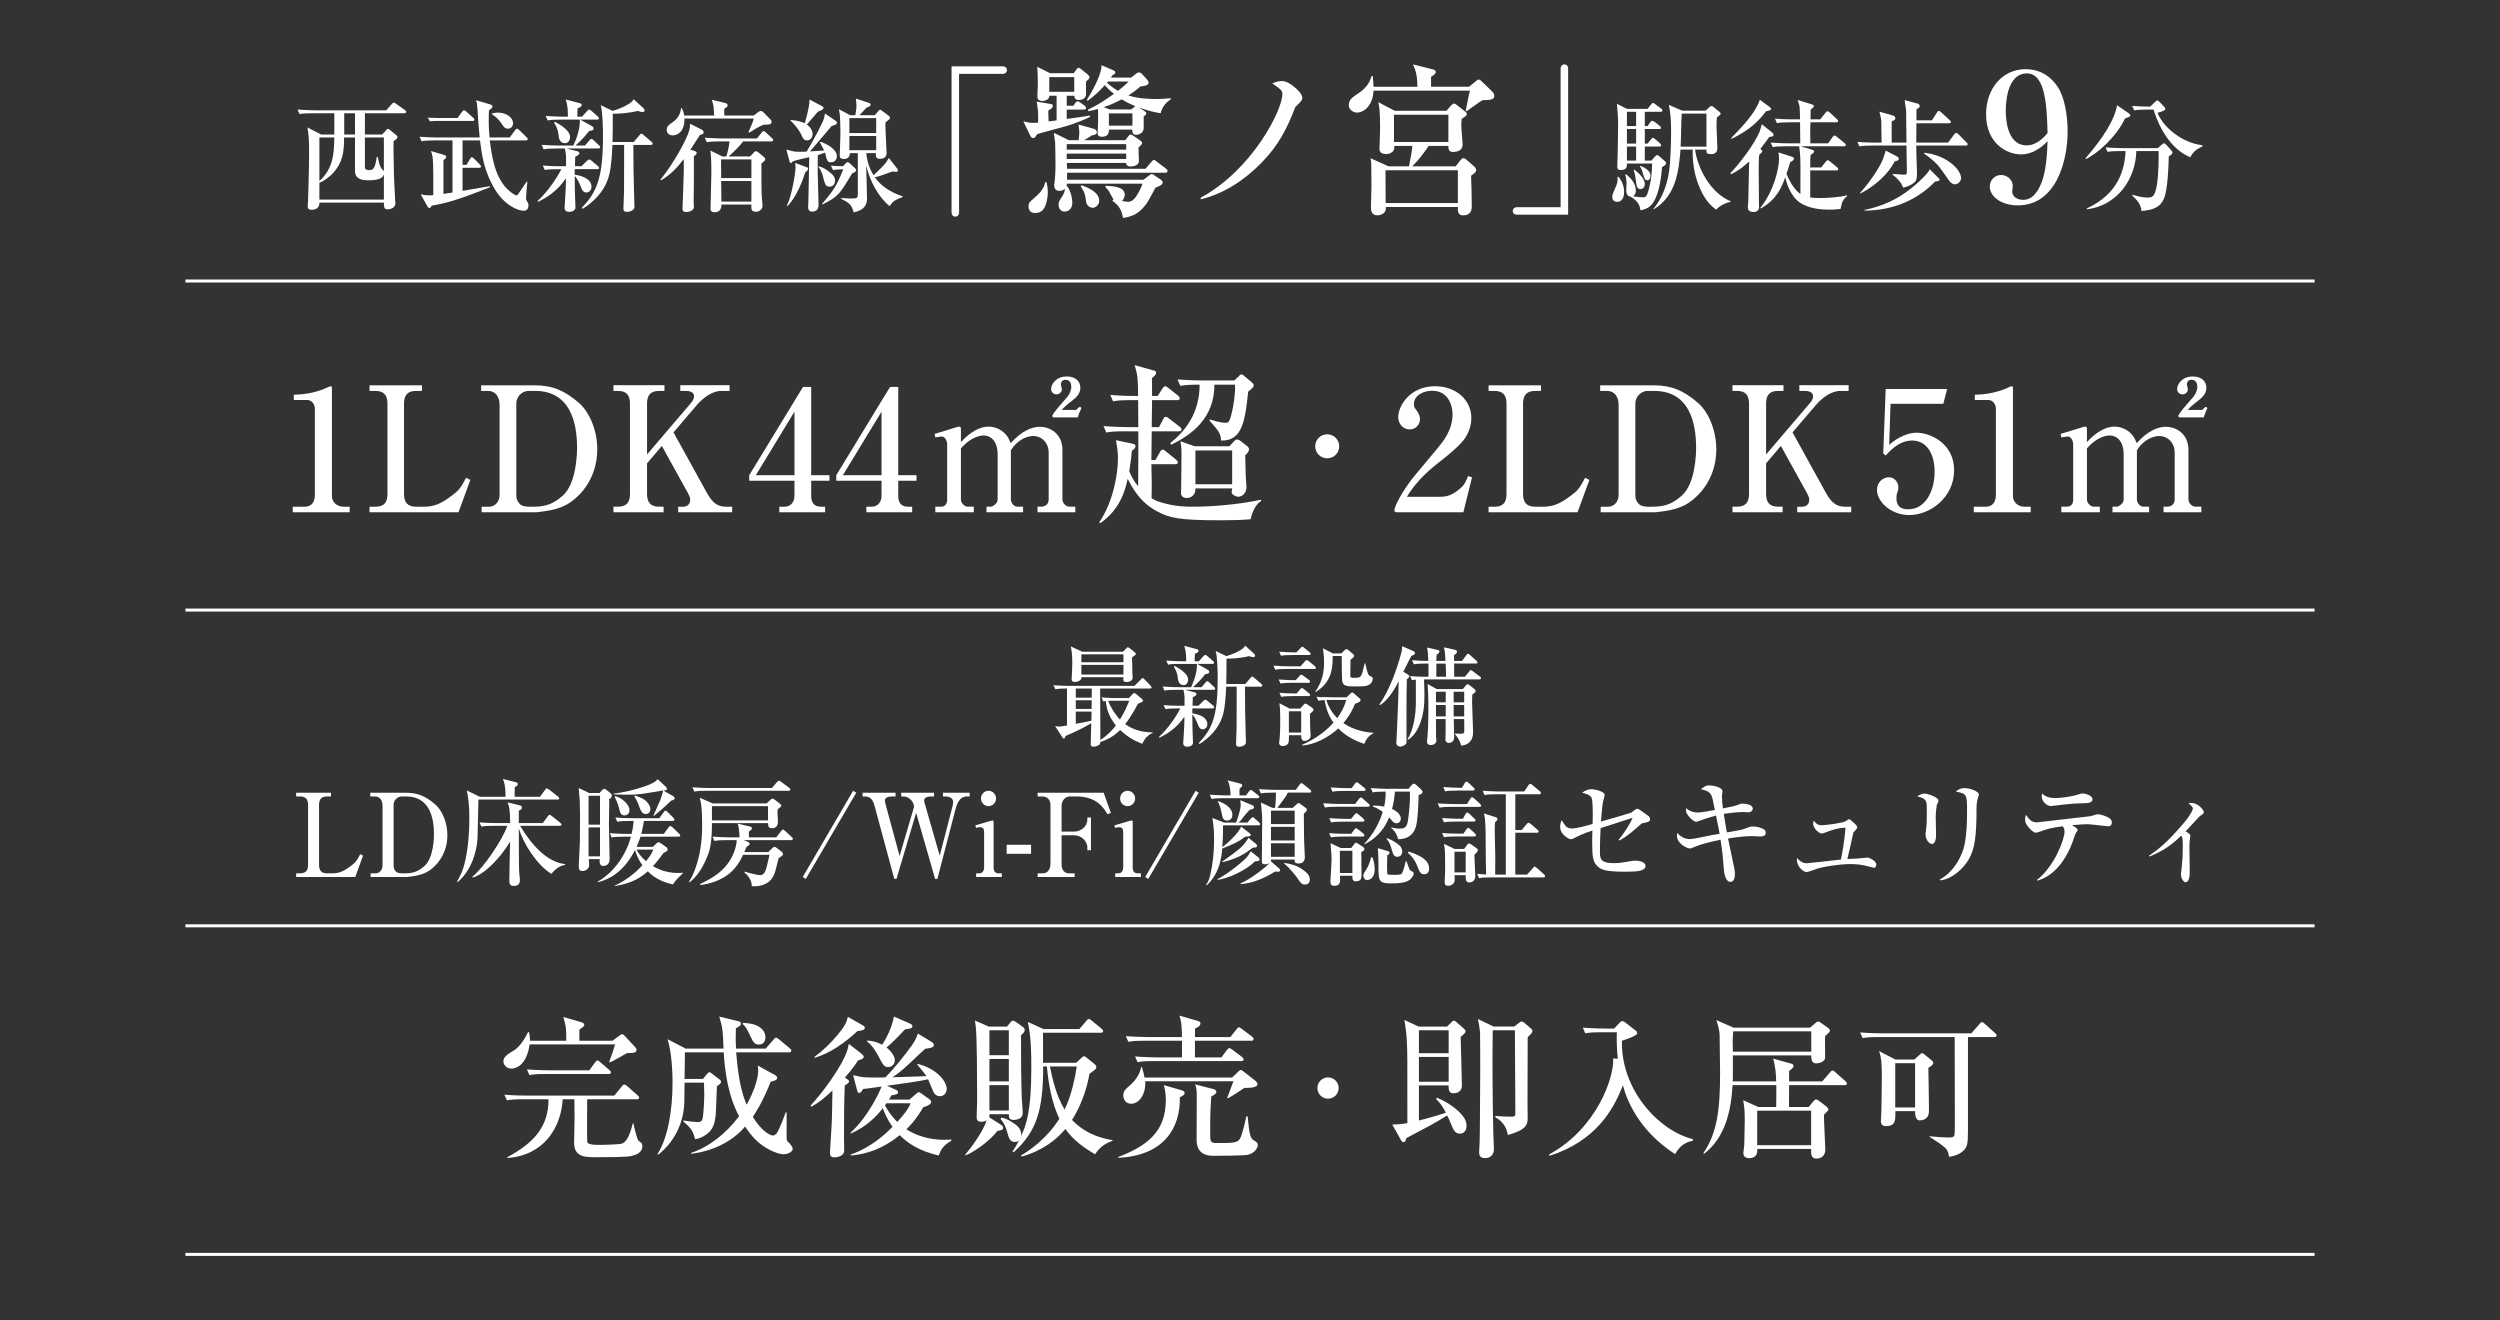 <?xml version="1.0" encoding="UTF-8"?>
<svg id="_レイヤー_1" data-name=" レイヤー 1" xmlns="http://www.w3.org/2000/svg" version="1.1" viewBox="0 0 768.16 405.599">
  <rect x="0" y="0" width="768.16" height="405.599" fill="#333333" stroke="none"/>
  <defs>
    <style>
      .cls-1 {
        display: none;
        fill: #231815;
      }

      .cls-1, .cls-2 {
        stroke-width: 0px;
      }

      .cls-2 {
        fill: #fff;
      }
    </style>
  </defs>
  <rect class="cls-1" x="-22" y="-31" width="868" height="239"/>
  <rect class="cls-2" x="56.979" y="85.884" width="654.202" height=".923"/>
  <rect class="cls-2" x="56.979" y="186.987" width="654.202" height=".923"/>
  <rect class="cls-2" x="56.979" y="284.012" width="654.202" height=".923"/>
  <rect class="cls-2" x="56.979" y="384.967" width="654.202" height=".923"/>
  <g>
    <path class="cls-2" d="M102.724,34.794h-6.617c-2.293,0-3.121.075-4.061.263l-.639-1.391c2.369.188,5.0.226,5.376.226h21.882l1.729-1.917c.188-.226.376-.451.602-.451.15,0,.414.15.714.376l2.707,1.917c.113.075.376.301.376.564,0,.414-.376.414-.564.414h-12.106v6.542h5.264l1.166-1.203c.226-.263.376-.526.639-.526.188,0,.414.15.602.301l1.917,1.579c.226.188.414.376.414.677,0,.414-.451.677-1.203,1.203-.075,2.481.075,6.128.075,7.858,0,3.083.376,9.023.376,9.475,0,.677.113,1.278.113,1.692,0,1.767-1.993,1.917-2.369,1.917-.79,0-1.166-.188-1.166-1.88v-.188h-19.814v.188c0,1.955-2.03,2.03-2.369,2.03-.451,0-1.241-.038-1.241-1.128,0-.226.113-1.203.113-1.429,0-.414.338-9.625.338-14.738,0-3.873-.113-6.016-.526-8.008l4.249,2.181h4.023v-6.542ZM105.731,42.238c0,.978-.038,2.857-.263,4.399-.714,5.076-4.399,8.271-7.332,9.55v5.151h19.814v-7.745c-.414,1.429-2.369,1.805-4.775,1.805-1.767,0-4.098-.263-4.098-2.895v-10.264h-3.346ZM98.137,55.623c4.211-3.76,4.512-8.347,4.587-13.385h-4.587v13.385ZM105.769,41.336h3.309v-6.542h-3.309v6.542ZM112.123,42.238v8.873c0,.526,0,1.166,1.354,1.166,1.278,0,1.805-.677,2.293-4.061h.301c.263,1.316.451,2.369,1.015,3.384.075.188.752.827.865.978v-10.339h-5.828Z"/>
    <path class="cls-2" d="M156.633,42.238l1.617-2.218c.15-.226.376-.489.564-.489.226,0,.564.263.714.414l2.256,2.218c.226.226.376.338.376.564,0,.376-.338.414-.564.414h-11.091c.489,3.948,1.316,10.979,5.376,14.964.94.94,2.331,1.917,2.782,1.917.263,0,.451-.188.602-.451.376-.602,2.181-3.196,2.557-3.76l.226.075c-.113.564-.414,4.737-.414,4.85,0,.677.113.827.526,1.466.188.414.226.526.226.865,0,.752-.301,1.692-1.466,1.692-1.917,0-5.94-1.805-8.798-6.504-3.497-5.715-4.136-11.091-4.625-15.114h-5.376v7.52h1.203l1.09-1.805c.113-.188.301-.526.526-.526.263,0,.564.263.714.414l1.805,1.842c.075.075.338.338.338.564,0,.338-.263.414-.564.414h-5.113v7.068c1.316-.226,7.219-1.203,8.422-1.429l.038.301c-10.151,4.061-13.798,5-17.934,5.677-.188.338-.338.714-.714.714-.301,0-.489-.263-.639-.564l-2.03-3.647c.752.188,1.504.338,2.557.338.376,0,.564,0,1.316-.075v-6.354c0-5.226-.263-5.94-.714-7.181l3.948,1.166c.263.075.752.263.752.602,0,.414-.564.827-.865,1.015v10.377c1.354-.188,2.181-.301,2.782-.414v-16.017h-5.452c-2.293,0-3.083.075-4.061.263l-.602-1.391c2.331.188,4.963.226,5.339.226h13.122c-.376-3.797-.564-6.617-.677-8.798-.113-1.579-.226-2.03-.414-2.632l4.361,1.278c.338.113.677.338.677.639,0,.414-.564.79-1.09,1.203-.038.827-.075,1.692-.075,3.008,0,2.594.15,4.173.263,5.301h6.204ZM140.579,36.26l1.354-1.842c.188-.263.414-.526.639-.526.263,0,.526.226.79.451l2.03,1.842c.188.188.376.338.376.564,0,.376-.338.414-.564.414h-11.43c-.15,0-.902,0-1.692.113l-.639-1.128c1.391.075,2.707.113,3.008.113h6.128ZM151.106,34.907c.489-.15,1.053-.301,1.917-.301,2.557,0,4.625,1.504,4.625,3.309,0,.714-.489,1.617-1.579,1.617-.902,0-1.241-.451-1.955-1.542-.79-1.166-1.767-2.218-3.008-2.895v-.188Z"/>
    <path class="cls-2" d="M178.659,51.074l1.654-1.617c.263-.226.489-.451.714-.451s.451.15.714.376l1.955,1.617c.188.15.376.338.376.564,0,.376-.338.414-.564.414h-6.918v1.692c2.632.376,5.151,1.504,5.151,3.722,0,1.354-1.128,1.767-1.617,1.767-1.015,0-1.466-1.203-1.617-1.654-.414-1.09-1.128-2.707-1.917-3.421,0,2.481.038,3.76.038,4.324,0,.827.188,4.361.188,5.339,0,.94-1.09,1.354-1.917,1.354-.564,0-1.429-.188-1.429-1.241,0-.902.489-5.865.414-9.061-2.669,4.023-6.128,6.016-8.535,7.219l-.188-.263c2.594-2.369,4.512-5.076,5.94-7.332.602-.978,1.128-1.917,1.391-2.444h-1.015c-2.331,0-3.121.075-4.061.263l-.639-1.391c2.331.226,5.0.226,5.376.226h1.767c.038-3.346.038-3.722-.376-5.452h-2.406c-2.293,0-3.121.075-4.098.263l-.602-1.391c2.331.188,4.963.226,5.339.226h4.399c1.166-2.519,2.068-5.264,1.993-7.971h-5.79c-2.331,0-3.121.075-4.098.263l-.602-1.391c2.331.188,5.0.226,5.376.226h1.429c0-1.88,0-3.196-.639-5.264l4.324,1.128c.263.075.564.188.564.526,0,.602-.79.865-1.278,1.053,0,.414-.038,2.181-.075,2.557h1.466l1.542-1.729c.188-.188.376-.451.602-.451s.451.15.714.376l1.88,1.654c.226.188.451.414.451.677,0,.338-.301.376-.564.376h-5.188l3.609,2.03c.263.15.489.338.489.714,0,.526-.414.602-1.391.79-.79,1.015-2.143,2.669-4.173,4.437h2.933l1.316-1.542c.188-.263.376-.489.602-.489.263,0,.489.15.714.376l1.654,1.579c.188.15.376.338.376.564,0,.376-.338.414-.602.414h-9.7l3.421.902c.263.075.489.226.489.526,0,.526-.902.94-1.278,1.128-.038.451-.075,2.481-.075,2.895h1.993ZM170.538,37.426c2.218,1.203,4.625,2.857,4.625,4.7,0,.827-.489,1.88-1.542,1.88-1.729,0-1.917-1.767-1.993-2.331-.113-1.203-.226-2.068-1.354-3.985l.263-.263ZM194.713,43.629l1.767-2.068c.226-.226.376-.489.602-.489s.414.188.639.376l2.444,2.105c.188.15.376.338.376.564,0,.376-.338.414-.564.414h-5.376c0,6.279.113,11.73.226,14.851,0,1.09.113,2.782.113,4.286,0,.827-1.278,1.429-2.256,1.429-1.053,0-1.128-.526-1.128-1.015,0-1.09.188-4.399.188-5.151,0-1.354.038-9.249.038-14.4h-3.609c-.038,1.278-.15,3.835-.564,6.993s-1.692,8.196-8.535,12.633l-.301-.338c4.7-4.85,6.504-9.249,6.504-22.22,0-2.181-.113-7.632-.714-9.287l3.685,1.767c2.218-.639,4.361-1.692,5.188-2.293.752-.489.978-.865,1.278-1.278l3.045,2.782c.188.188.301.414.301.639,0,.489-.526.489-.677.489-.301,0-.602-.075-1.429-.338-2.669.714-6.354.902-7.67.865.038,2.895-.038,6.016-.075,8.685h6.504Z"/>
    <path class="cls-2" d="M213.318,46.336c.15.075.752.226.752.714,0,.414-.526.752-.865.94v8.234c0,.902-.075,4.85-.075,5.64,0,.263.075,1.391.075,1.654,0,1.504-2.03,1.617-2.331,1.617-1.015,0-1.166-.451-1.166-1.053,0-.79.15-4.249.188-4.963.15-3.722.263-7.219.188-10.227-1.654,2.218-4.061,4.85-6.956,6.504l-.188-.226c4.023-4.85,8.234-12.633,8.835-15.114.226-.902.263-1.166.263-2.03l3.497,1.767c.226.113.677.414.677.865,0,.564-.79.752-1.128.79-.677,1.053-1.391,2.181-2.97,4.549l1.203.338ZM231.59,35.508l1.354-1.053c.263-.188.564-.376.865-.376.263,0,.489.188.714.376l2.143,2.181c.226.226.414.414.414.752,0,.902-.714.902-2.481.94-1.278.489-2.933,1.504-4.399,2.444l-.226-.188c.602-1.429,1.429-3.121,1.617-4.173h-21.28c0,.526.038,1.466-.376,2.632-.526,1.692-1.993,2.557-3.196,2.557-1.241,0-1.88-.827-1.88-1.617,0-1.166.526-1.542,1.955-2.519,2.03-1.391,2.331-3.346,2.444-4.211h.226c.301.526.526.94.752,2.256h9.211c-.075-1.128-.113-1.278-.188-2.745,0-.188-.451-1.805-.526-2.105l4.211,1.015c.338.075.639.301.639.714,0,.602-.827.752-1.053,1.09,0,.338,0,1.729.038,2.03h9.023ZM230.462,48.066l1.053-1.09c.226-.263.489-.526.752-.526s.489.15.752.376l1.692,1.391c.188.15.414.376.414.752,0,.489-.978,1.015-1.166,1.278v5.301c0,5.64.263,6.204.263,6.655,0,.263.075.752.075.94,0,1.166-.902,1.917-2.068,1.917-1.617,0-1.354-1.241-1.354-2.03v-.188h-9.211v.188c0,2.181-1.729,2.181-2.105,2.181-.978,0-1.241-.489-1.241-1.053,0-.489.263-9.55.263-11.317,0-1.88-.038-4.85-.301-6.58l3.685,1.805h1.203c.338-1.053.865-3.008.978-4.625h-2.895c-2.293,0-3.121.075-4.061.263l-.639-1.391c2.369.188,5.0.226,5.376.226h10.64l1.466-1.805c.15-.226.338-.451.602-.451.226,0,.489.226.677.414l1.842,1.692c.188.15.414.376.414.639,0,.338-.301.414-.564.414h-8.647c-.902,1.166-2.143,2.557-4.474,4.625h6.58ZM221.627,48.968l-.075.226.038,5.527h9.287v-5.752h-9.249ZM221.589,55.623l.075,6.316h9.211v-6.316h-9.287Z"/>
    <path class="cls-2" d="M256.887,37.2c.15.113.263.263.263.526,0,.526-.526.677-1.617.978-2.97,3.534-3.309,3.948-6.655,7.82.677-.038,3.76-.226,4.361-.301-.188-.414-1.128-2.105-1.316-2.481l.15-.188c1.993.602,5.076,2.369,5.076,4.437,0,1.015-.639,1.88-1.917,1.88-.714,0-1.015-.414-1.241-1.128-.113-.301-.414-1.579-.451-1.842-.714.263-1.579.526-2.256.752-.075,4.737-.075,5.414.226,15.039v.113c0,.602,0,2.218-1.993,2.218-.94,0-1.203-.714-1.203-1.203,0-.564.075-1.391.075-2.068,0-.451.15-6.316.263-13.46-1.166.263-4.361.978-5.113,1.316-.113.301-.338.489-.526.489-.301,0-.376-.376-.451-.639l-.94-3.497c.263.038.451.113.602.15,1.88.526,1.993.526,3.76.526.865,0,1.429-.038,1.88-.075,2.03-3.309,4.925-8.873,5.301-10.114.15-.564.226-1.053.301-1.579l3.421,2.331ZM241.773,63.218c1.504-3.083,2.669-9.963,2.669-11.881,0-.188-.113-1.09-.113-1.278l3.534,1.316c.188.075.451.188.451.451,0,.301-.338.752-.865,1.09-.79,2.406-2.557,7.444-5.489,10.415l-.188-.113ZM242.901,36.862c2.181.15,3.609.602,4.361,1.015.526-1.542,1.241-4.7,1.391-5.94.075-.677.075-.978.075-1.354l3.722,1.955c.263.113.602.376.602.564,0,.602-.978.902-1.729,1.203-.338.376-1.692,1.993-1.993,2.331-.226.263-1.241,1.391-1.429,1.617,1.015.714,1.767,1.767,1.767,2.97,0,1.241-.902,1.917-1.692,1.917-1.015,0-1.354-.79-1.729-1.692-.15-.338-1.09-2.256-3.346-4.399v-.188ZM251.548,51.111c1.166.226,2.256.865,3.609,1.993.752.602,1.429,1.278,1.429,2.406,0,.714-.376,1.842-1.692,1.842-1.241,0-1.391-.639-2.03-3.158-.263-.978-.752-2.256-1.429-2.933l.113-.15ZM255.308,50.886c1.617.15,1.993.15,3.76.188l.902-1.015c.15-.15.301-.226.526-.226.15,0,.376.15.602.338l1.542,1.429c.226.188.414.414.414.714,0,.338-.451.677-1.241.978-4.023,6.692-4.211,7.031-9.136,9.55l-.113-.188c3.797-4.361,4.625-5.903,6.542-10.603v-.038c-1.354.038-2.03.038-3.158.263l-.639-1.391ZM275.761,51.901c.038.075.15.338.15.489,0,.301-.263.414-.489.414-.188,0-.263,0-1.166-.113-.79.226-.94.301-2.444.865-1.617.602-2.594.827-3.008.902,1.466,2.03,2.97,3.158,4.361,3.985,1.88,1.128,3.384,1.617,4.211,1.88v.188c-2.557,1.053-2.82,1.166-4.061,2.82-3.459-2.857-6.016-7.67-7.181-12.482.075,2.557.263,7.783.263,10.076,0,1.015,0,3.497-4.098,4.324-.639-2.444-1.391-2.895-3.91-4.211v-.188c.489,0,2.557.15,2.97.15,2.03,0,2.218-.15,2.218-1.429v-12.52h-2.444c0,1.579-1.203,1.805-1.805,1.805-1.015,0-1.316-.376-1.316-1.203,0-.714.226-4.963.226-6.692,0-1.579-.113-5.301-.226-6.016-.188-.94-.226-1.015-.226-1.391l3.421,1.842h1.617c.301-2.105.338-2.369.338-2.97,0-.526-.075-1.015-.113-1.391-.038-.338-.075-.526-.075-.752l4.098,1.354c.15.075.414.15.414.526,0,.451-.113.489-1.241.902-.526.526-1.316,1.429-1.842,1.993l-.338.338h4.737l.978-1.166c.15-.188.414-.526.639-.526.15,0,.376.15.564.301l1.917,1.429c.338.226.564.376.564.79,0,.376-.714.827-1.354,1.354-.075.564-.075.602-.075.865,0,.79.376,8.271.376,8.572,0,1.166-.752,1.767-2.03,1.767-.94,0-1.391-.338-1.241-1.729h-2.97c.376,3.76,1.729,5.978,2.256,6.805,1.993-1.88,3.008-2.933,3.873-3.985.15-.188.677-1.166.79-1.354l2.669,3.384ZM260.985,36.298v4.587h8.234v-4.587h-8.234ZM269.219,46.148v-4.361h-8.234v4.361h8.234Z"/>
    <path class="cls-2" d="M294.691,65.315c0,.603-.402,1.255-1.155,1.255-.301,0-1.104-.151-1.155-1.255V20.385h15.813c.552,0,1.205.402,1.205,1.155,0,.703-.603,1.155-1.205,1.155h-13.504v42.621Z"/>
    <path class="cls-2" d="M329.93,22.493l.753-1.054c.201-.301.401-.602.703-.602s.753.351,1.054.602l1.807,1.456c.101.15.502.452.502.803,0,.502-.15.603-1.054,1.305-.05,1.857,0,2.761,0,3.866,0,1.405-1.205,1.857-2.159,1.857-.602,0-1.456-.151-1.405-1.306h-2.359v3.062h2.058l.502-.753c.201-.301.452-.603.803-.603.251,0,.552.201.954.502l1.054.753c.251.201.552.402.552.803,0,.452-.401.502-.753.502h-5.17v2.861c1.104-.151,6.024-.803,6.978-1.054l.251.401c-1.456.703-4.568,2.108-8.333,3.113-6.476,1.757-7.179,1.958-7.982,2.208-.351.603-.753,1.205-1.054,1.205-.753,0-.903-.402-1.154-.904l-2.059-4.267c1.255.352,1.858.502,3.062.502.653,0,1.104-.05,1.506-.1,0-3.163,0-3.866-.452-6.426l3.916.652c.653.101,1.054.151,1.054.653,0,.652-.602.954-1.355,1.355,0,.351-.05.652-.05.903,0,.402.1,2.159.1,2.51.402-.05,2.109-.251,2.46-.301v-7.581h-2.259v.201c0,.753-1.004,1.405-2.059,1.405-1.456,0-1.606-.803-1.606-1.456,0-.552.151-3.163.151-3.564,0-1.004-.05-4.668-.201-5.472l3.966,1.958h7.279ZM321.547,55.978c.201.803.401,1.707.401,3.062,0,2.159-.552,3.614-.853,4.417-.753,1.657-1.908,1.958-3.012,2.008-1.908,0-2.059-1.506-2.059-2.059,0-1.054.352-1.355,1.456-2.309,1.556-1.355,3.263-2.811,3.665-5.121h.402ZM322.4,23.698v4.518h7.681v-4.518h-7.681ZM327.822,50.054c0,.301,0,1.557.05,1.808h24.097l1.807-2.108c.251-.251.502-.603.753-.603.351,0,.703.351.954.552l2.711,2.058c.251.201.552.401.552.803,0,.452-.452.502-.753.502h-30.121v2.159h23.494l1.707-1.305c.251-.201.603-.452.854-.452.201,0,.452.201.703.351l2.059,1.406c.351.251.552.452.552.854,0,.803-1.154,1.104-2.208,1.606-.452.753-2.209,4.217-2.711,4.819-2.61,3.614-4.769,4.016-7.279,4.468-.401-2.661-1.355-3.865-3.263-5.321l.352-.401c-.301-.402-1.205-2.159-1.406-2.51-.15-.251-.903-1.054-1.054-1.255v-.402c2.259.101,5.924.251,5.924,2.711,0,.502-.251,1.406-.854,1.958.904.201,1.606.251,2.008.251,1.305,0,2.359-1.606,2.51-1.908.753-1.205,1.456-2.46,1.757-3.665h-23.193c-.05.301-.05.401-.1.602,1.004,1.054,1.757,3.364,1.757,5.271,0,1.405-.803,2.71-2.359,2.71-1.255,0-1.857-1.054-1.857-2.158,0-.803.201-1.104.753-1.958.452-.653,1.155-1.807,1.205-2.861-.502.401-1.104.602-1.707.602-1.104,0-1.606-.703-1.606-1.707,0-.301.201-1.305.201-1.606,0-.552.201-2.008.201-4.167,0-1.807-.05-6.325-.101-7.329-.05-.703-.301-1.808-.402-3.012l4.619,2.259h3.012c0-.251.201-1.958.201-2.259,0-.854-.101-1.406-.251-2.561l4.468,1.255c.352.1,1.155.301,1.155,1.104,0,.753-.904.903-1.657,1.004-.502.452-.703.552-2.259,1.456h12.65l1.104-1.405c.201-.251.352-.352.552-.352s.402.101.703.301l2.058,1.406c.452.301.753.602.753.954,0,.452-.603.854-1.104,1.355.05.452.05,1.355.05,2.008,0,.603.101,1.707.101,2.059,0,1.556-1.958,1.757-2.611,1.757-.602,0-1.305-.301-1.305-.854v-.251h-18.223ZM327.772,44.281v1.707h18.273v-1.707h-18.273ZM346.045,48.849v-1.657h-18.273v1.657h18.273ZM332.34,56.932c2.409.803,5.421,2.359,5.421,4.719,0,1.606-1.506,2.209-2.008,2.209-.101,0-1.807-.101-2.059-2.008-.351-2.459-.351-2.56-1.656-4.618l.301-.301ZM347.551,23.849l1.456-1.154c.301-.251.603-.452.954-.452.251,0,.652.151.853.402l1.606,1.757c.251.251.502.703.502.954,0,.903-1.205,1.054-2.51,1.205-1.205,1.054-2.058,1.707-3.715,2.761,3.062,1.054,7.279,1.104,8.484,1.104,2.058,0,3.464-.151,4.468-.251l.15.301c-.803.552-2.61,1.757-3.163,4.317-2.108-.351-4.066-.803-6.626-1.757l1.556,1.054c.401.251.652.352.652.703,0,.352-.351.653-.803,1.004v3.614c-.05,1.456-1.506,2.008-2.309,2.008-1.255,0-1.205-1.104-1.205-1.606h-7.179v.201c0,1.305-.652,2.008-2.209,2.008-.201,0-1.255-.05-1.255-1.004,0-.603.101-1.606.101-2.209,0-.15,0-.602.05-1.707,0-.753,0-2.46-.05-3.615-1.104.301-1.807.452-3.012.703v-.552c1.104-.502,3.464-1.556,7.932-4.819-.954-.703-1.807-1.506-2.811-2.661-2.209,2.51-4.016,3.865-5.271,4.819l-.251-.301c2.108-3.263,4.618-8.283,4.518-10.643l3.614,1.557c.301.15.603.201.603.703,0,.352-.301.603-.753.703-.151.251-.301.452-.603.854h6.225ZM347.601,33.638l.804-.653c.15-.15.301-.251.452-.352-1.456-.602-2.661-1.154-4.167-2.108-1.305.653-3.012,1.557-5.572,2.41l1.908.703h6.576ZM340.422,25.054c-.15.15-.201.201-.301.351,1.306,1.205,2.41,1.908,3.414,2.51,1.908-1.506,2.459-2.058,3.263-2.861h-6.376ZM347.953,34.843h-7.229v3.765h7.229v-3.765Z"/>
    <path class="cls-2" d="M368.935,60.747c16.114-8.785,25.101-27.108,25.101-31.828,0-1.104-.502-1.456-3.112-3.313,1.857-.703,2.56-.703,2.962-.703,2.208,0,4.719,2.611,5.221,3.163.603.703,1.054,1.306,1.054,2.059,0,.803-1.154,1.757-2.158,2.761-2.61,6.828-5.171,11.748-10.342,17.069-5.17,5.321-11.496,9.538-18.725,11.295v-.502Z"/>
    <path class="cls-2" d="M435.499,26.66c.051-3.665-.703-5.472-1.355-6.878l6.175,1.557c.401.1.854.301.854.753,0,.603-.903,1.205-1.456,1.506v3.062h11.646l2.059-1.657c.352-.301.603-.552.954-.552s.603.251.954.603l3.062,2.962c.352.401.753.753.753,1.506,0,1.205-1.556,1.205-3.563,1.255-.653.352-1.005.552-2.36,1.557-1.154.853-1.605,1.154-2.459,1.757h-.402c.201-1.004,1.004-5.372,1.306-6.225h-29.619c-.2,4.368-2.812,6.727-5.12,6.727-1.205,0-2.511-1.054-2.511-2.209,0-1.757,1.205-2.56,2.812-3.614,3.112-2.008,3.766-4.016,4.217-5.422h.352c.101,1.155.201,2.108.251,3.313h13.454ZM428.421,44.833v.652c0,.803-.904,1.857-2.51,1.857-1.055,0-2.059-.401-2.059-1.556,0-.351.101-1.958.101-2.761,0-1.104.1-2.51.1-3.715,0-5.271-.251-6.576-.552-7.932l5.021,2.661h15.913l1.507-1.707c.301-.301.602-.502.853-.502.252,0,.553.201.854.452l2.31,1.807c.352.251.753.502.753,1.004,0,.452-1.104,1.104-1.606,1.456-.05.703-.101,1.255-.101,2.008,0,.954.402,5.171.402,5.824,0,1.757-1.406,2.309-3.013,2.309-.903,0-1.355-.603-1.355-1.456v-.401h-6.074c-1.556,2.359-2.962,4.167-5.021,6.275h13.304l1.506-1.907c.302-.301.553-.603.904-.603.301,0,.603.201.953.502l2.31,2.008c.352.301.652.703.652,1.205,0,.653-1.054,1.305-1.556,1.657.101,2.46.2,7.229.2,9.588,0,1.657-.903,2.61-2.61,2.61-.352,0-1.656,0-1.656-1.707v-.854h-22.139v.552c0,1.405-1.657,2.008-2.561,2.008-1.958,0-2.008-1.657-2.008-2.51,0-1.004.15-5.322.15-6.225,0-2.31-.05-5.321-.05-6.677,0-.803-.051-1.556-.252-2.159l5.522,2.51h6.325c.101-.703.703-3.715.804-4.367.15-.854.15-1.406.2-1.908h-5.521ZM425.71,52.313l.05,10.09h22.189v-10.09h-22.239ZM428.32,35.245v8.383h16.717v-8.383h-16.717Z"/>
    <path class="cls-2" d="M479.523,21.038c0-.502.352-1.255,1.154-1.255.402,0,1.104.201,1.155,1.255v44.93h-15.813c-.603,0-1.205-.402-1.205-1.155,0-.652.553-1.154,1.205-1.154h13.504V21.038Z"/>
    <path class="cls-2" d="M497.264,54.27c1.165,1.391,1.767,2.933,1.767,4.775,0,.376,0,2.97-2.18,2.97-.678,0-1.467-.376-1.467-1.542,0-.602.264-1.203.902-2.632.789-1.805.789-2.143.715-3.459l.263-.113ZM507.415,49.344l1.166-1.316c.225-.263.413-.376.602-.376.188,0,.413.15.639.338l1.504,1.316c.264.226.602.489.602.902,0,.489-.789.865-1.24,1.166-.188,2.256-.64,7.67-2.745,10.903-1.241,1.88-3.083,2.181-3.948,2.331,0-2.218-1.992-3.647-3.008-4.173-1.127-.15-1.315-1.203-1.315-2.218,0-.301.112-1.579.112-1.842,0-.79-.188-1.955-.375-2.745l.225-.113c1.166,1.015,3.008,2.632,3.008,5.076,0,.226,0,1.128-.864,1.692,1.579.301,2.406.338,3.12.338.678,0,1.129,0,1.881-3.083.451-1.842.826-4.249.864-7.294h-7.745v.414c0,1.166-.715,1.579-1.955,1.579-.902,0-1.016-.489-1.016-1.09,0-.752.15-4.023.15-4.7,0-1.993.113-5.076.113-7.595,0-3.121-.15-4.625-.376-6.956l3.046,1.542h6.391l1.129-1.429c.15-.188.338-.376.525-.376.188,0,.377.113.602.301l1.918,1.429c.188.15.376.301.376.602,0,.338-.301.376-.563.376h-4.851v4.399h.864l.79-1.166c.188-.301.413-.451.64-.451.188,0,.451.15.676.301l1.58,1.203c.225.188.413.376.413.639,0,.338-.301.376-.563.376h-4.399v4.474h.864l1.053-1.316c.227-.263.377-.451.602-.451.227,0,.414.15.602.338l1.467,1.278c.188.188.414.376.414.714,0,.301-.301.338-.564.338h-4.437v4.324h2.03ZM499.896,34.343v4.399h2.82v-4.399h-2.82ZM499.896,39.644v4.474h2.82v-4.474h-2.82ZM502.716,49.344v-4.324h-2.82v4.324h2.82ZM502.114,52.089c2.594,1.955,3.271,3.459,3.271,4.474s-.677,1.542-1.278,1.542c-1.166,0-1.278-1.015-1.504-2.933-.188-1.542-.376-2.218-.639-2.97l.15-.113ZM503.993,50.961c.678.226,3.158,1.241,3.158,3.045,0,.752-.413,1.391-.977,1.391-.79,0-.979-.714-1.43-2.331-.263-1.015-.488-1.354-.826-1.88l.074-.226ZM520.837,45.96c.752,5.602,4.625,13.272,10.904,15.866v.188c-1.392.301-3.121.978-4.438,2.406-1.203-.902-3.684-2.782-5.602-8.121-.978-2.707-1.729-6.354-1.579-10.339h-3.76c-.526,6.241-1.203,14.137-8.233,18.348l-.113-.113c2.293-2.669,4.211-6.88,4.85-11.655.377-2.782.602-7.971.602-11.768,0-3.948-.188-6.091-.676-8.535l4.098,1.767h7.182l1.203-1.128c.225-.188.413-.301.602-.301.225,0,.413.15.602.301l1.767,1.429c.188.15.451.338.451.639s-.714.79-1.165,1.128c-.038.677-.113,1.429-.113,2.669,0,1.09.264,5.414.264,6.805,0,1.241-.79,1.805-1.768,1.805-1.016,0-1.579-.075-1.579-.865v-.526h-3.497ZM524.334,45.058v-10.151h-7.595c-.15,1.429-.226,8.535-.338,10.151h7.933Z"/>
    <path class="cls-2" d="M531.659,53.217c2.82-2.857,7.482-9.023,9.062-12.896.038-.15.339-1.09.64-2.143l3.082,2.481c.264.226.489.414.489.752,0,.677-.714.451-1.354.752-1.354,1.917-2.03,2.745-2.707,3.609l.188.113c.225.113.413.338.413.639,0,.338-.677.752-.902.978q-.188.902-.188,4.361c0,3.421.076,8.083.076,10.377,0,.301.037,1.09.037,1.278,0,1.128-.639,1.617-1.768,1.617-.188,0-1.691-.038-1.691-1.354,0-.301.15-1.654.15-1.917,0-1.767.15-5.564.264-12.219-1.392,1.241-3.422,2.97-5.564,3.873l-.227-.301ZM531.923,42.426c3.422-3.459,7.67-8.046,8.798-11.768l2.933,2.143c.264.188.526.376.526.714,0,.376-.978.564-1.542.677-2.594,3.459-5.301,5.828-10.527,8.459l-.188-.226ZM561.7,44.043l1.391-1.917c.15-.226.339-.489.564-.489.188,0,.451.15.677.338l2.444,1.993c.188.15.375.338.375.564,0,.376-.338.414-.563.414h-13.31l3.459,1.053c.338.113.677.226.677.526,0,.414-.827.94-1.091,1.09-.074.902-.112,1.429-.112,3.835h3.384l1.391-1.767c.227-.263.414-.451.64-.451.188,0,.413.15.677.376l2.143,1.767c.188.15.377.338.377.564,0,.376-.301.414-.564.414h-8.046c0,1.316.038,7.144,0,8.347,1.015.113,1.993.15,3.008.15,2.144,0,6.241-.263,8.271-.827l.075.226c-.715.564-1.391,1.241-1.654,2.369-.075.263-.301,1.354-.376,1.579-.714.075-1.88.226-3.459.226-5.113,0-8.911-1.241-10.979-4.061-.827-1.128-1.917-3.008-2.557-5.903-1.053,2.933-2.557,6.843-7.52,9.587l-.15-.188c4.022-4.812,5.753-11.918,5.753-14.964,0-.602-.038-1.466-.15-2.068l4.098,1.316c.301.075.639.301.639.639,0,.526-.789.79-1.165,1.09-.376,1.241-.714,2.406-1.128,3.534.602,1.466,2.068,4.662,4.286,6.204.038-8.196.038-11.129-.15-12.783,0-.301-.226-1.617-.226-1.88h-4.061c-2.293,0-3.121.075-4.061.263l-.639-1.391c2.368.188,5,.226,5.376.226h3.722c-.074-5.64-.074-6.279-.074-6.467h-3.046c-2.294,0-3.12.075-4.061.263l-.602-1.391c2.331.226,4.963.226,5.339.226h2.369c0-.79-.076-3.609-.188-4.173-.075-.301-.489-1.504-.526-1.767l4.398,1.354c.264.075.564.226.564.526,0,.489-.865.79-1.016,1.203.038.338,0,1.917,0,2.857h2.971l1.617-2.03c.188-.226.375-.451.602-.451.225,0,.488.188.714.376l2.181,2.03c.226.226.376.338.376.564,0,.376-.339.414-.563.414h-7.934c-.075,1.542-.075,2.068-.037,6.467h5.451Z"/>
    <path class="cls-2" d="M585.794,43.817c-.037-.752-.074-9.587-.112-9.926-.339-2.369-.413-2.632-.451-3.121l3.835,1.015c.338.075.789.226.789.902,0,.414-.563.639-.977.827,0,.79-.038,2.331-.038,3.459h4.774l1.542-2.406c.112-.188.263-.489.563-.489.227,0,.489.188.715.414l2.632,2.406c.226.226.376.338.376.564,0,.376-.338.414-.602.414h-10.001c-.038,4.399-.038,4.888-.038,5.94h9.775l1.881-2.519c.15-.188.301-.451.602-.451.225,0,.451.188.676.376l2.482,2.519c.188.188.375.338.375.564,0,.376-.338.414-.563.414h-15.228c0,.489.038,1.504.038,2.933,0,.865.188,4.7.188,5.489,0,1.767-.188,2.369-.752,2.857-1.241,1.09-2.67,1.466-3.497,1.654-.64-1.429-.64-1.466-1.616-2.519-.451-.489-.979-1.015-1.617-1.391v-.263c.376,0,.789,0,1.391.038.301.038,1.654.15,1.918.15,1.053,0,1.053-.075,1.053-1.466,0-.451-.113-6.617-.113-7.482h-10.414c-2.293,0-3.121.075-4.061.263l-.602-1.391c2.331.226,4.963.226,5.339.226h2.105l-.075-3.233c0-3.083,0-3.421-.113-4.061-.15-.827-.301-1.391-.488-2.218l4.061,1.166c.451.113.827.301.827.902,0,.376-.526.714-1.128.902.037,1.053-.037,5.602,0,6.542h4.549ZM571.507,59.308c3.723-4.098,6.655-8.948,7.257-10.979.451-1.504.489-1.654.64-2.068l3.309,1.729c.338.188.714.376.714.827,0,.564-.602.564-1.278.79-1.842,3.722-5.979,7.557-10.527,9.851l-.113-.15ZM572.937,64.496c4.699-.978,9.812-2.82,15.076-7.256,1.654-1.391,4.174-3.685,4.963-5.226l2.369,2.406c.301.263.602.489.602.79,0,.414-.489.451-1.354.564-4.926,5.113-12.107,8.873-21.656,8.948v-.226ZM591.246,46.938c6.806.677,11.317,5.151,11.317,7.783,0,1.053-1.016,1.917-1.843,1.917-1.203,0-2.03-1.354-2.444-2.03-.413-.639-2.48-3.459-2.819-3.835-1.354-1.504-3.271-2.895-4.286-3.609l.075-.226Z"/>
    <path class="cls-2" d="M620.997,47.439c-4.412,0-10.747-3.394-10.747-12.331,0-7.976,5.091-13.858,12.161-13.858,3.507,0,7.297,1.471,9.898,5.543,1.98,2.941,2.998,8.541,2.998,13.575,0,9.05-3.507,22.739-15.329,22.739-5.091,0-8.598-2.771-8.598-5.77,0-2.036,1.584-3.563,3.507-3.563,1.98,0,3.563,1.641,3.563,3.337,0,.283-.169,1.527-.169,1.81,0,1.357,1.414,2.489,3.337,2.489,1.527,0,2.602-.679,3.337-1.414,3.733-3.903,4.017-11.765,4.187-16.63-3.563,3.846-6.958,4.073-8.146,4.073ZM622.807,22.551c-6.505,0-6.505,10.238-6.505,11.482,0,1.357,0,10.634,6.393,10.634.791,0,3.45-.056,6.448-3.79-.227-7.806-.51-18.327-6.336-18.327Z"/>
    <path class="cls-2" d="M640.772,48.667c5.526-6.392,8.873-11.693,9.737-16.317l3.571,2.444c.227.15.489.376.489.639,0,.451-.79.714-1.616.94-2.633,5.677-8.572,10.903-11.994,12.482l-.188-.188ZM651.638,46.412c-2.293,0-3.121.075-4.061.263l-.602-1.391c2.331.188,4.963.226,5.339.226h10.716l1.165-1.053c.226-.188.489-.414.752-.414s.413.188.64.414l1.466,1.617c.226.263.489.526.489.79,0,.414-.489.79-1.166,1.203,0,2.557-.338,9.888-1.316,12.558-1.165,3.196-3.571,3.873-7.068,4.211-.15-2.181-1.466-3.459-2.819-4.737l.112-.263c2.105.677,3.497.865,4.438.865,1.616,0,2.368-.15,3.008-3.873.563-3.384.602-9.136.525-10.415h-6.842c-.188,8.647-5.903,16.731-15.115,17.896l-.112-.263c9.663-4.437,11.655-11.843,11.919-17.633h-1.467ZM659.834,33.666c-2.294,0-3.12.075-4.061.263l-.64-1.391c2.256.188,4.775.226,5.564.226l1.467-1.429c.226-.226.414-.451.677-.451s.489.226.677.414l1.316,1.354c.225.188.488.451.488.865,0,.526-1.768.978-2.406,1.128,1.805,4.587,7.745,9.324,13.761,9.963l.075.414c-2.481.94-3.309,2.444-3.76,3.309-7.783-3.233-10.828-13.084-11.279-14.663h-1.88Z"/>
  </g>
  <g>
    <path class="cls-2" d="M93.7,155.692c1.284,0,2.942-.695,3.049-3.37v-26.749c0-1.23-.856-2.675-2.354-2.675h-4.119v-1.605c2.622-.053,5.671-.428,8.988-1.658.321-.107,1.979-.963,2.407-.963.268,0,.321.268.321.535v33.275c0,1.552,1.284,3.21,3.584,3.21h1.873v1.712h-17.494v-1.712h3.745Z"/>
    <path class="cls-2" d="M115.364,155.692c3.477,0,3.638-2.354,3.691-3.905v-27.765c0-2.729-1.23-3.905-3.691-3.905h-1.819v-1.712h16.103v1.712h-1.819c-2.515,0-3.691,1.23-3.691,3.905v27.765c0,2.782,1.284,3.905,3.691,3.905h2.354c3.156,0,5.457-.749,9.897-4.387,1.391-1.177,2.247-2.782,3.103-4.494l1.337.642-3.638,9.951h-27.337v-1.712h1.819Z"/>
    <path class="cls-2" d="M164.363,118.404c5.189,0,8.987,1.444,13.535,5.403,3.317,2.889,5.617,8.56,5.617,14.23,0,5.51-2.033,10.432-5.617,14.07-3.584,3.584-6.634,4.601-13.053,5.296h-16.852v-1.712h2.354c1.444,0,3.156-1.23,3.156-3.691v-27.658c0-2.46-1.337-4.226-3.477-4.226h-2.193v-1.712h16.531ZM158.639,152.214c0,1.124.321,1.766.963,2.515.428.535,1.016.802,2.514.963h1.926c4.066,0,6.313-1.177,8.774-3.317,4.387-3.745,4.494-13.321,4.494-14.819,0-7.704-2.086-17.44-12.893-17.44h-2.033c-1.926,0-3.745,1.766-3.745,3.798v28.3Z"/>
    <path class="cls-2" d="M206.942,132.849l10.271,18.617c1.926,3.477,3.638,4.226,5.938,4.226h1.819v1.712h-16.584v-1.712h1.605c1.23,0,2.086-.856,2.086-2.14,0-.374-.053-.855-.695-2.033l-8.024-14.498-4.547,5.35v9.416c0,2.729,1.23,3.905,3.691,3.905h1.391v1.712h-15.407v-1.712h1.391c2.514,0,3.691-1.23,3.691-3.905v-27.765c0-2.729-1.177-3.905-3.691-3.905h-1.391v-1.766h15.675v1.766h-1.658c-2.568,0-3.691,1.23-3.691,3.905v15.621l13.375-15.675c.535-.588,1.07-1.391,1.07-2.193,0-1.498-1.819-1.658-2.408-1.658h-1.819v-1.766h15.14v1.766h-2.568c-2.942,0-5.778,2.354-7.49,4.333l-7.169,8.399Z"/>
    <path class="cls-2" d="M230.208,146.009l16.53-27.123h2.515v27.123h5.617v1.712h-5.617v4.708c0,2.14,1.017,3.263,2.996,3.263h1.284v1.712h-14.07v-1.712h1.605c1.658,0,3.049-1.177,3.049-3.37v-4.601h-13.909v-1.712ZM232.241,146.009h11.876v-19.526l-11.876,19.526Z"/>
    <path class="cls-2" d="M256.954,146.009l16.531-27.123h2.514v27.123h5.617v1.712h-5.617v4.708c0,2.14,1.017,3.263,2.996,3.263h1.284v1.712h-14.07v-1.712h1.605c1.658,0,3.049-1.177,3.049-3.37v-4.601h-13.909v-1.712ZM258.987,146.009h11.876v-19.526l-11.876,19.526Z"/>
    <path class="cls-2" d="M287.177,133.33l6.259-1.926c.481-.161.963-.321,1.284-.321.375,0,.535.321.535.588v4.173c2.942-3.209,5.885-4.761,8.453-4.761,1.873,0,3.852.803,5.189,2.247.695.749,1.07,1.391,1.658,2.835,3.263-3.691,6.473-5.029,8.934-5.029,2.889,0,6.955,1.872,6.955,7.168v15.193c0,1.017,1.07,2.193,2.14,2.193h1.819v1.712h-11.609v-1.712h1.07c1.23,0,2.354-.695,2.354-2.193v-14.391c0-2.942-1.979-5.136-4.815-5.136-1.498,0-4.654.909-6.794,4.387v15.14c0,.963.963,2.193,1.926,2.193h1.819v1.712h-11.234v-1.712h1.337c.588,0,2.086-1.017,2.086-2.193v-13.856c0-3.852-1.873-5.831-4.333-5.831-1.765,0-4.44,1.07-6.955,3.959v15.728c0,1.017,1.07,2.193,2.086,2.193h1.873v1.712h-11.823v-1.712h1.766c1.177,0,1.873-.856,1.873-2.086v-17.065c0-1.177-.749-2.408-1.605-2.408-.375,0-1.444.161-2.033.268l-.214-1.07ZM330.671,125.947c.481-.481.909-.909,1.123-.909.161,0,.428.107.428.428,0,.214-.161.428-.268.642-.321.695-.588,1.391-.802,2.14h-7.329c-.107,0-.482,0-.482-.428,0-.695,2.729-3.691,3.638-4.761,1.016-1.07,2.193-2.461,2.193-4.28,0-.856-.375-2.086-1.766-2.086-1.016,0-1.444.695-1.444,1.498,0,.16.321,1.177.321,1.391,0,1.07-1.016,1.605-1.658,1.605-.856,0-1.658-.695-1.658-1.658,0-1.391,1.444-3.852,4.814-3.852,2.729,0,4.173,1.552,4.173,3.424,0,2.086-1.391,3.156-3.691,4.922-.214.161-1.23,1.017-2.033,1.926h4.44Z"/>
    <path class="cls-2" d="M387.479,153.98c-1.391.642-2.729,3.21-3.21,5.564-3.049.267-6.099.321-9.201.321-12.839,0-15.675-.695-19.526-2.729-3.905-2.086-6.581-5.082-9.041-10.004-.803,3.531-2.247,9.309-8.399,13.588l-.375-.161c4.708-6.955,5.778-15.889,5.778-19.58,0-2.247-.268-3.691-.588-5.724l5.029,1.07c.588.107.963.321.963.696,0,.535-.481,1.177-1.124,1.444-.107,1.391-.268,2.942-.802,6.312.481,1.23,1.23,2.835,2.728,4.654.054-7.275.054-8.238.054-16.905h-4.066c-3.263,0-4.44.107-5.778.375l-.856-1.979c3.317.267,7.062.321,7.597.321h3.103c0-2.675,0-3.21-.054-8.292h-1.926c-3.263,0-4.44.107-5.778.375l-.856-1.979c3.317.321,7.062.321,7.597.321h.963c-.107-5.724-.107-6.206-1.07-9.469l5.724,1.605c.481.107.856.214.856.695,0,.749-.588,1.07-1.284,1.712.053,1.498.053,2.514.053,5.457h1.712l1.498-2.3c.161-.268.535-.695.803-.695.321,0,.802.375,1.07.588l2.889,2.3c.268.214.535.481.535.803,0,.535-.428.588-.803.588h-7.704c0,1.337-.107,7.115-.107,8.292h2.247l1.284-2.461c.161-.321.321-.695.696-.695.481,0,.749.214,1.123.535l3.264,2.515c.214.16.535.481.535.802,0,.535-.428.588-.802.588h-8.346l-.107,8.827h1.23l1.444-2.514c.214-.375.428-.696.856-.696.214,0,.481.161.963.589l3.103,2.514c.214.214.535.481.535.803,0,.535-.481.588-.856.588h-7.276c.107,3.156.161,7.382.054,10.432.909.589,1.926,1.017,3.049,1.338,4.28,1.284,7.704,1.284,9.843,1.284,5.296,0,13.428-.588,20.757-2.14v.428ZM361.8,116.585c3.317.268,7.062.321,7.597.321h9.844l1.337-1.23c.268-.268.535-.642.803-.642.375,0,.695.267,1.177.695l2.033,1.712c.268.268.642.588.642.963,0,.588-.91,1.284-1.712,1.926-.909,8.453-1.658,15.3-8.345,15.033-.107-1.926-.268-2.461-3.585-6.206l.214-.268c1.07.321,3.104,1.017,4.654,1.017.963,0,1.338-.054,2.087-3.317.428-1.766,1.123-5.992.909-8.399h-6.312c0,10.271-6.901,15.354-13.268,18.457l-.321-.481c4.44-3.531,9.041-9.041,9.041-17.975-3.21,0-4.44.107-5.938.375l-.856-1.979ZM367.097,137.128h10.646l1.338-1.444c.32-.321.588-.642,1.016-.642.268,0,.749.161,1.124.481l1.979,1.551c.268.214.588.535.588,1.017s-.481,1.23-1.177,1.819c0,1.712.16,5.082.16,6.259,0,.642.215,2.942.215,3.424,0,2.729-2.193,3.049-2.515,3.049-.428,0-2.033-.481-2.033-1.498,0-.16.107-.909.161-1.07h-11.289v.268c0,1.926-1.498,2.675-2.728,2.675-.214,0-1.712-.054-1.712-1.551,0-.214.053-1.07.053-1.284.054-3.638.107-7.597.107-11.288,0-1.391-.214-2.675-.321-3.316l4.387,1.551ZM367.311,148.791h11.289v-10.378h-11.289v10.378Z"/>
    <path class="cls-2" d="M404.113,137.128c0-2.033,1.658-3.691,3.691-3.691s3.691,1.658,3.691,3.691c0,2.033-1.605,3.691-3.691,3.691-2.087,0-3.691-1.659-3.691-3.691Z"/>
    <path class="cls-2" d="M429.252,157.404c-.268,0-.802-.054-.802-.588,0-1.337,2.46-5.778,5.35-9.576,1.069-1.391,6.687-7.971,7.917-9.522,1.605-1.926,4.601-5.51,4.601-10.432,0-2.621-1.283-7.222-6.259-7.222-2.675,0-5.617,1.391-5.617,4.12,0,.802.107.963.909,2.033.429.642.963,1.498.963,2.568,0,1.605-1.283,3.156-3.156,3.156-2.032,0-3.53-1.712-3.53-3.745,0-3.638,3.744-9.522,11.288-9.522,6.74,0,11.181,4.44,11.181,9.79,0,1.819-.481,3.424-1.177,4.814-.856,1.659-1.659,3.21-8.773,8.774-1.927,1.498-6.741,5.296-9.844,10.592h10.164c2.461,0,4.119-.695,6.634-2.942.749-.695,1.284-1.658,1.979-3.424l1.23.375-2.675,10.753h-20.383Z"/>
    <path class="cls-2" d="M459.207,155.692c3.478,0,3.638-2.354,3.691-3.905v-27.765c0-2.729-1.23-3.905-3.691-3.905h-1.819v-1.712h16.103v1.712h-1.818c-2.515,0-3.691,1.23-3.691,3.905v27.765c0,2.782,1.284,3.905,3.691,3.905h2.354c3.156,0,5.457-.749,9.897-4.387,1.391-1.177,2.247-2.782,3.103-4.494l1.338.642-3.638,9.951h-27.338v-1.712h1.819Z"/>
    <path class="cls-2" d="M508.206,118.404c5.189,0,8.988,1.444,13.535,5.403,3.316,2.889,5.617,8.56,5.617,14.23,0,5.51-2.033,10.432-5.617,14.07-3.584,3.584-6.634,4.601-13.054,5.296h-16.852v-1.712h2.354c1.444,0,3.156-1.23,3.156-3.691v-27.658c0-2.46-1.338-4.226-3.478-4.226h-2.193v-1.712h16.53ZM502.482,152.214c0,1.124.32,1.766.963,2.515.428.535,1.017.802,2.514.963h1.927c4.065,0,6.312-1.177,8.773-3.317,4.387-3.745,4.493-13.321,4.493-14.819,0-7.704-2.086-17.44-12.893-17.44h-2.033c-1.926,0-3.744,1.766-3.744,3.798v28.3Z"/>
    <path class="cls-2" d="M550.785,132.849l10.271,18.617c1.926,3.477,3.638,4.226,5.938,4.226h1.819v1.712h-16.585v-1.712h1.605c1.23,0,2.086-.856,2.086-2.14,0-.374-.054-.855-.695-2.033l-8.024-14.498-4.548,5.35v9.416c0,2.729,1.23,3.905,3.691,3.905h1.392v1.712h-15.407v-1.712h1.391c2.515,0,3.691-1.23,3.691-3.905v-27.765c0-2.729-1.177-3.905-3.691-3.905h-1.391v-1.766h15.675v1.766h-1.659c-2.567,0-3.691,1.23-3.691,3.905v15.621l13.375-15.675c.535-.588,1.069-1.391,1.069-2.193,0-1.498-1.818-1.658-2.407-1.658h-1.818v-1.766h15.14v1.766h-2.568c-2.942,0-5.777,2.354-7.489,4.333l-7.169,8.399Z"/>
    <path class="cls-2" d="M580.899,124.075l-.429,12.572c1.23-1.017,4.548-3.691,8.507-3.691,3.744,0,11.448,2.996,11.448,11.555,0,8.346-7.383,13.749-13.749,13.749-5.617,0-9.95-4.066-9.95-7.757,0-2.354,1.872-3.852,3.638-3.852,1.604,0,2.942,1.337,2.942,3.156,0,.588-.107,1.07-.321,1.551-.16.321-.268.749-.268,1.659,0,1.337.214,3.477,3.638,3.477,4.976,0,8.078-5.189,8.078-11.555,0-5.778-2.621-9.576-6.901-9.576-3.905,0-6.74,3.049-8.131,4.601l-.749-.642.749-19.794h18.884l-1.177,4.547h-16.209Z"/>
    <path class="cls-2" d="M610.213,155.692c1.284,0,2.942-.695,3.05-3.37v-26.749c0-1.23-.856-2.675-2.354-2.675h-4.119v-1.605c2.621-.053,5.671-.428,8.987-1.658.321-.107,1.979-.963,2.407-.963.268,0,.321.268.321.535v33.275c0,1.552,1.284,3.21,3.585,3.21h1.872v1.712h-17.494v-1.712h3.745Z"/>
    <path class="cls-2" d="M633.161,133.33l6.259-1.926c.481-.161.963-.321,1.284-.321.374,0,.535.321.535.588v4.173c2.942-3.209,5.885-4.761,8.452-4.761,1.872,0,3.852.803,5.189,2.247.695.749,1.069,1.391,1.658,2.835,3.264-3.691,6.474-5.029,8.934-5.029,2.89,0,6.955,1.872,6.955,7.168v15.193c0,1.017,1.07,2.193,2.14,2.193h1.819v1.712h-11.609v-1.712h1.07c1.23,0,2.354-.695,2.354-2.193v-14.391c0-2.942-1.979-5.136-4.814-5.136-1.498,0-4.654.909-6.794,4.387v15.14c0,.963.963,2.193,1.926,2.193h1.819v1.712h-11.235v-1.712h1.338c.589,0,2.086-1.017,2.086-2.193v-13.856c0-3.852-1.872-5.831-4.333-5.831-1.766,0-4.44,1.07-6.954,3.959v15.728c0,1.017,1.069,2.193,2.086,2.193h1.872v1.712h-11.822v-1.712h1.766c1.177,0,1.872-.856,1.872-2.086v-17.065c0-1.177-.749-2.408-1.605-2.408-.374,0-1.444.161-2.032.268l-.214-1.07ZM676.654,125.947c.481-.481.909-.909,1.123-.909.161,0,.428.107.428.428,0,.214-.16.428-.267.642-.321.695-.589,1.391-.803,2.14h-7.329c-.107,0-.481,0-.481-.428,0-.695,2.729-3.691,3.638-4.761,1.017-1.07,2.193-2.461,2.193-4.28,0-.856-.375-2.086-1.766-2.086-1.017,0-1.444.695-1.444,1.498,0,.16.321,1.177.321,1.391,0,1.07-1.017,1.605-1.658,1.605-.856,0-1.659-.695-1.659-1.658,0-1.391,1.444-3.852,4.815-3.852,2.728,0,4.173,1.552,4.173,3.424,0,2.086-1.392,3.156-3.691,4.922-.214.161-1.23,1.017-2.033,1.926h4.44Z"/>
  </g>
  <g>
    <path class="cls-2" d="M188.188,319.782l1.988-1.467c.332-.284.71-.521.947-.521.378,0,.615.236.947.615l3.077,3.313c.236.283.426.473.426.805,0,1.041-.994,1.041-2.887,1.041-.663.379-3.597,2.035-4.213,2.366-.378.189-.663.332-1.088.521l-.189-.237c.947-2.556,1.089-2.981,1.799-5.301h-26.27c-.946,6.674-4.402,7.431-5.585,7.431-1.609,0-2.461-1.277-2.461-2.225,0-1.372,1.184-2.13,3.266-3.407.947-.521,2.083-1.847,2.698-2.793.663-.947,1.231-2.035,1.609-2.793h.284c.189.853.331,1.468.284,2.65h11.171c0-4.022-.047-4.26-.899-7.289l5.538,1.609c.426.143.899.284.899.853,0,.426-.663.805-1.515,1.42v3.407h10.177ZM160.876,337.77c-2.935,0-3.929.095-5.112.331l-.805-1.752c2.935.284,6.295.284,6.769.284h27.027l2.319-2.84c.189-.284.473-.567.71-.567.284,0,.615.236.899.473l3.219,2.84c.284.237.473.427.473.71,0,.474-.378.521-.71.521h-15.241c0,.852-.095,12.779.047,13.205.332.947,3.597.805,4.402.805.757,0,5.538-.142,6.201-.378,1.467-.568,2.414-2.462,3.361-6.248h.189c.142.71,1.042,4.828,1.609,5.396.142.095.852.615.947.758.142.188.189.662.189.899,0,1.94-1.941,2.556-2.509,2.745-1.183.378-1.846.615-11.786.615-3.266,0-6.674,0-6.674-4.497,0-.331.142-6.91.142-7.431,0-.947-.047-5.018-.047-5.869h-3.597c-.521,8.993-6.059,17.371-17.087,18.033v-.189c7.81-4.26,12.732-8.993,12.732-17.844h-7.668ZM181.087,328.87l1.751-2.413c.378-.521.568-.616.71-.616.284,0,.663.332.899.521l2.792,2.414c.284.236.474.426.474.71,0,.473-.379.521-.71.521h-19.217c-2.887,0-3.929.095-5.112.331l-.757-1.751c2.935.236,6.248.283,6.721.283h12.448Z"/>
    <path class="cls-2" d="M215.973,331.521l1.183-1.42c.142-.189.568-.663.805-.663s.852.474.899.521l2.272,1.752c.189.142.426.426.426.71,0,.473-.615.852-1.278,1.325-.095,1.372-.237,7.289-.332,8.473-.284,2.887-.805,4.733-2.65,6.153-.332.283-1.799,1.42-3.739,1.656-.615-2.698-1.515-3.645-3.597-5.443v-.284c1.751.284,3.834.474,4.354.474,1.183,0,1.515-.379,1.704-1.846.047-.474.378-3.692.378-6.722,0-.71-.047-2.888-.095-3.55h-5.964c0,.994-.047,5.49-.095,6.39-.236,6.153-3.124,11.881-7.952,15.715l-.284-.143c3.171-4.875,4.639-13.395,4.639-21.867,0-1.184,0-8.473-1.515-13.442l5.538,2.887h11.644c-.189-5.301-.236-6.39-1.325-9.845l5.822,1.42c.426.095.852.189.852.852,0,.379-.142.474-1.562,1.373-.095,3.266-.047,4.686.047,6.2h9.135l2.414-2.792c.189-.237.426-.568.71-.568s.663.284.899.474l3.36,2.792c.237.189.474.427.474.71,0,.474-.426.521-.71.521h-16.235c.805,10.081,2.225,13.679,3.219,16.093,2.13-3.787,3.55-7.904,3.55-10.461,0-.521-.047-.899-.142-1.562l5.254,2.887c.473.237.71.521.71.947,0,.71-1.136.899-1.988,1.136-2.414,6.106-4.307,8.993-5.491,10.792,2.793,4.591,5.443,5.728,6.106,5.728.899,0,1.42-.853,1.704-1.468.757-1.562,1.799-4.165,2.272-5.633h.284c.095,1.326-.047,7.857.047,8.236.095.521.189.663,1.041,1.467.332.379.805,1.089.805,1.468,0,1.041-1.609,1.704-2.84,1.704-1.562,0-6.626-1.609-10.366-6.532-.663-.852-1.089-1.515-1.42-1.987-4.166,4.875-10.224,7.573-16.567,8.377v-.283c5.633-1.894,10.745-6.012,14.721-11.266-1.42-2.698-4.023-8.094-4.733-19.643h-11.928v1.041c0,1.136-.095,6.105-.095,7.147h5.633ZM228.232,314.292c.947.048,3.266.142,4.875,1.136,1.23.71,2.083,1.847,2.083,3.313,0,1.136-.615,2.225-2.035,2.225-1.373,0-1.894-1.136-2.319-2.035-1.467-3.029-1.609-3.313-2.604-4.26v-.379Z"/>
    <path class="cls-2" d="M260.136,331.474c.663.426.757.615.757.805,0,.379-.474.71-1.325,1.23-.237,5.112-.237,11.455-.237,16.566,0,1.042.095,2.651.047,3.692-.142,1.609-2.461,1.846-2.982,1.846-1.089,0-1.373-.473-1.373-1.467,0-.805.615-9.277.615-11.028,0-1.278.095-6.911.142-8.047-1.988,1.894-4.071,3.691-6.485,4.97l-.236-.331c4.638-5.064,8.141-10.603,9.514-13.064,1.799-3.312,1.988-4.544,2.225-5.916l4.023,3.124c.331.284.568.615.568.946,0,.568-1.278.899-1.751,1.041-.805,1.231-1.846,2.793-4.023,5.254l.521.379ZM265.105,315.05c.521.283.616.521.616.757,0,.568-.568.805-2.319,1.041-6.059,5.728-10.745,7.432-13.064,8.188l-.095-.283c2.65-1.941,5.017-4.261,7.147-6.816,2.461-2.935,2.793-4.118,3.124-5.49l4.591,2.604ZM281.578,336.018c.331-.284.521-.426.757-.426.236,0,.663.284.757.379l2.508,1.799c.284.236.521.521.521.852,0,.805-1.846,1.42-2.461,1.609-.947,1.656-2.367,3.976-5.159,6.769,3.455,2.178,7.479,3.219,11.549,3.219,1.042,0,1.704-.048,2.225-.095l.047.379c-2.083,1.183-3.124,2.366-3.881,4.544-6.295-1.468-9.656-3.929-11.976-6.248-5.396,4.307-10.176,5.821-15.052,6.248l-.047-.284c6.721-2.367,11.17-6.816,12.875-8.521-1.846-2.603-2.508-4.496-2.982-5.727-2.603,3.36-5.917,6.105-9.845,7.763l-.095-.237c5.396-4.828,8.993-12.638,9.562-14.199-.663.095-3.456.473-4.023.567-.379.048-.71.095-1.657.189-.237.379-.71,1.23-1.183,1.23-.426,0-.521-.378-.663-.852l-1.231-4.639c2.746.71,3.645.852,9.893.71,2.793-2.793,6.201-7.1,8.236-9.939,1.184-1.752,1.515-2.746,1.751-3.551l4.354,2.651c.189.142.568.378.568.852,0,.853-1.136.994-2.651,1.184-.71.615-1.183,1.089-5.349,5.017-2.177,2.036-3.976,3.267-4.686,3.74,1.657-.048,8.946-.284,10.413-.332-.804-1.183-2.083-2.697-2.84-3.597l.142-.189c6.201,1.562,8.946,5.633,8.946,7.668,0,.805-.521,2.271-2.13,2.271-.852,0-1.562-.474-1.94-1.277-.474-1.089-1.184-2.841-1.657-3.929-2.177.567-9.798,1.609-12.638,1.987l2.698,1.231c.331.142.71.378.71.757,0,.568-.568.805-2.035.946-.379.615-.426.758-.757,1.326h6.295l2.13-1.847ZM266.478,319.735c.852.047,2.461.142,4.591,1.278.947-1.515,2.888-4.781,3.598-8.662l4.97,2.177c.473.189.71.474.71.758,0,.474,0,.71-2.272.994-1.798,1.94-3.645,3.881-5.68,5.585,1.798,1.42,2.556,2.982,2.556,3.929,0,.852-.568,2.083-2.083,2.083-1.042,0-1.467-.521-2.414-2.319-1.893-3.739-2.982-4.687-4.07-5.586l.094-.236ZM272.395,339c-.284.426-.332.473-.474.662.615,1.089,1.704,2.982,3.787,5.064,2.461-2.697,3.55-4.26,4.071-5.727h-7.384Z"/>
    <path class="cls-2" d="M309.411,315.428l.994-1.183c.189-.237.426-.615.805-.615.284,0,.663.188.947.378l2.225,1.609c.236.189.473.426.473.853,0,.567-.426,1.041-1.136,1.609,0,1.703.047,6.626.047,10.934,0,1.656.142,6.438.142,7.005,0,1.657.332,4.354.332,6.059s-1.94,2.035-2.745,2.035c-1.231,0-1.515-.521-1.515-1.562v-.189h-5.964c0,.142,0,.805-.047.946l3.503,2.225c.378.237.757.474.757,1.089,0,.568-.757.71-1.751.853-2.603,3.455-7.81,6.815-9.798,7.525l-.142-.142c1.988-2.414,5.585-7.242,6.627-10.65-.189.143-.663.474-1.657.474-.947,0-1.42-.426-1.42-1.42,0-.236.047-1.42.047-1.94,0-.143.094-1.799.094-2.557v-3.407c0-4.071-.047-16.188-.378-19.596-.095-.947-.189-1.515-.284-2.178l4.213,1.846h5.632ZM304.015,316.564v7.667h5.964v-7.667h-5.964ZM304.015,325.368v6.91h5.964v-6.91h-5.964ZM304.015,333.414v7.811h5.964v-7.811h-5.964ZM320.534,327.688c0,13.537-2.036,20.021-9.135,26.411l-.284-.284c.805-1.183,1.325-2.082,1.988-3.407-.521.473-1.041.473-1.278.473-1.562,0-1.893-1.372-2.272-2.792-.426-1.704-1.23-3.313-2.13-4.308l.237-.379c1.893.237,4.26,1.941,5.064,2.698.757.758,1.183,1.846,1.042,2.935,1.515-3.266,3.124-7.431,3.124-20.921,0-4.733-.047-9.467-1.088-14.105l4.828,2.178h11.029l2.13-2.509c.237-.284.473-.568.757-.568s.568.189.899.474l3.029,2.509c.189.189.473.426.473.71,0,.474-.426.521-.71.521h-17.75v9.229h10.176l1.657-1.515c.237-.236.473-.473.71-.473.332,0,.521.142.852.426l2.414,1.94c.284.237.568.521.568,1.042,0,.567-1.042,1.183-2.083,1.94-.474,2.556-1.751,8.52-5.396,14.199,3.171,3.313,7.242,5.396,12.448,6.201v.236c-1.467.521-3.597,1.373-5.348,4.118-3.503-2.035-6.816-4.449-9.135-7.763-2.556,3.077-6.769,6.579-13.396,8.473l-.236-.331c2.272-1.373,7.573-4.733,11.786-11.266-2.414-5.112-3.361-11.028-3.834-16.093h-1.136ZM322.617,327.688c.757,4.023,1.988,9.04,4.497,13.253,2.319-4.78,3.313-10.556,3.739-13.253h-8.236Z"/>
    <path class="cls-2" d="M362.851,334.929c.852.284,1.136.474,1.136.853,0,.662-.521.899-1.468,1.372.237,9.609-5.111,17.987-18.933,18.603v-.237c8.52-3.312,14.626-7.525,14.626-17.513,0-2.13-.332-3.55-.615-4.592l5.254,1.515ZM378.565,331.095l1.988-1.893c.284-.284.474-.426.71-.426.284,0,.663.331.852.473l3.739,2.935c.237.189.521.568.521.947,0,1.183-2.934,1.136-4.023,1.136-.189.095-3.739,2.556-5.064,3.219l-.189-.189c.236-.568,1.42-3.787,1.893-5.064h-27.121c.331,3.266-1.468,6.91-4.308,6.91-1.894,0-2.414-1.656-2.414-2.556,0-1.325.615-1.846,1.799-2.888,2.935-2.509,3.408-4.686,3.692-5.821h.236c.426,1.515.663,2.271.805,3.218h26.885ZM378.044,318.646l1.846-2.319c.237-.331.474-.662.805-.662.284,0,.521.236.853.473l3.076,2.319c.284.237.568.474.568.805,0,.474-.425.521-.709.521h-17.324v5.112h8.142l1.609-2.177c.236-.332.567-.663.852-.663s.615.284.947.521l2.84,2.13c.284.237.567.474.567.805,0,.474-.426.521-.71.521h-26.742c-2.936,0-3.929.095-5.112.332l-.805-1.752c2.935.237,6.295.284,6.769.284h7.668v-5.112h-11.36c-2.887,0-3.929.095-5.111.332l-.805-1.752c2.981.237,6.295.284,6.769.284h10.508c-.095-4.023-.236-4.923-.805-6.579l5.774,1.656c.284.095.71.284.71.71,0,.853-1.184,1.373-1.656,1.562,0,.663-.048,1.089-.048,2.65h10.887ZM372.696,334.598c.426.095,1.041.331,1.041.899,0,.474-.426.805-1.562,1.42-.142,2.035-.331,4.875-.331,9.893,0,2.982,0,3.408.283,3.882.284.521,1.089.521,1.941.521,6.105,0,6.674,0,7.573-2.982.426-1.372.567-1.894,1.325-5.254l.379.048c.095.757.426,4.117.567,4.827.474,2.036.853,2.272,1.609,2.698.663.379.947.663.947,1.325,0,.663-.71,2.414-3.218,2.982-1.184.236-8.852.284-10.461.284-2.461,0-5.112-.853-5.112-4.923,0-2.13.048-11.597.048-13.537,0-2.272-.236-2.793-.521-3.503l5.49,1.42Z"/>
    <path class="cls-2" d="M404.789,334.313c0-1.798,1.467-3.266,3.266-3.266s3.266,1.468,3.266,3.266c0,1.799-1.42,3.267-3.266,3.267s-3.266-1.468-3.266-3.267Z"/>
    <path class="cls-2" d="M444.644,315.428l1.231-1.23c.236-.236.521-.567.805-.567.331,0,.615.188.946.521l2.13,1.893c.284.237.568.474.568.853s-.663,1.041-1.515,1.704c0,.521.378,13.489.378,14.909,0,1.562-.993,2.414-2.603,2.414-1.515,0-1.515-1.372-1.468-2.414h-9.135v10.792c.188-.047,5.396-1.372,8.283-2.414-.853-1.609-1.373-2.556-2.982-4.212l.236-.379c4.023,1.656,6.201,3.739,7.053,4.591,1.468,1.468,2.035,2.651,2.035,4.071,0,1.562-.946,2.366-2.035,2.366-1.42,0-1.987-1.136-2.509-2.461-.852-2.035-.946-2.272-1.42-3.124-1.751,1.136-3.597,2.177-5.49,3.219-5.68,3.029-6.343,3.36-7.053,3.739-.142.615-.236,1.23-.852,1.23-.143,0-.474-.095-.663-.426l-2.793-4.971c1.373-.047,2.272-.047,4.639-.426,0-20.4.048-21.489-.188-25.749-.095-1.846-.379-3.786-.71-5.964l4.354,2.035h8.756ZM435.982,316.564v7.052h9.135v-7.052h-9.135ZM435.982,324.753v7.62h9.135v-7.62h-9.135ZM465.233,315.428l1.562-1.183c.236-.189.473-.379.71-.379.284,0,.567.189.852.379l1.894,1.656c.331.236.615.521.615.899,0,.474-.663,1.136-1.467,1.894,0,5.727-.048,14.957-.048,20.684,0,.711.048,3.787.048,4.402,0,2.225-1.184,3.598-6.106,4.97-.331-2.509-1.799-4.401-3.834-5.443v-.426c1.515.143,3.077.237,4.923.237,1.23,0,1.23-.284,1.23-1.421,0-3.36-.142-24.471-.142-25.133h-6.816c-.142,10.555-.047,21.157.189,31.713,0,.757.189,4.07.189,4.733,0,1.751-.994,2.84-2.84,2.84-1.704,0-1.704-1.326-1.704-1.847,0-.378.142-2.082.142-3.076,0-.284.095-3.029.095-5.822,0-1.609.095-11.407.095-15.903,0-1.515,0-11.171-.047-11.928-.189-1.894-.427-2.982-.663-4.166l4.828,2.319h6.295Z"/>
    <path class="cls-2" d="M475.979,354.714c14.389-7.762,20.021-23.382,19.69-29.488l1.42.095c-.426-4.07-.331-6.579-.284-8.141h-4.591c-2.888,0-3.929.095-5.112.331l-.757-1.751c2.935.236,6.247.283,6.721.283h2.888l1.656-1.751c.284-.331.521-.521.853-.521.378,0,.615.189.946.426l2.935,2.272c.284.189.71.521.71,1.088,0,.615-3.408,1.847-4.686,2.225-.379,15.1,11.359,27.69,21.82,30.246v.426c-1.657.426-3.739.994-5.491,4.165-7.715-4.97-13.679-12.306-16.046-21.157-2.981,7.81-8.52,17.182-22.53,21.679l-.142-.427Z"/>
    <path class="cls-2" d="M556.162,315.76l1.609-1.373c.284-.284.615-.521.899-.521s.568.236.853.426l2.13,1.515c.283.189.615.474.615.899,0,.521-.947,1.136-1.42,1.562-.048.474-.095.853-.095,1.373s.047,4.26.047,5.207c0,1.656-2.319,1.893-2.698,1.893-1.277,0-1.562-.993-1.562-1.94v-.521h-24.093v5.822c0,.757,0,1.656-.047,2.177h13.348c-.047-2.414-.189-4.213-.899-7.005l5.586,1.562c.331.095.662.332.662.758,0,.473-.946,1.184-1.373,1.467v3.219h10.177l2.414-2.792c.237-.284.474-.568.758-.568s.567.236.852.521l3.077,2.745c.236.189.473.426.473.758,0,.426-.426.473-.757.473h-16.993c0,2.225-.047,4.497-.047,6.722h6.059l1.373-1.656c.331-.379.615-.663.899-.663.283,0,.567.189.898.426l2.367,1.799c.236.236.521.521.521.899,0,.331-.994,1.136-1.373,1.562,0,1.704.427,10.225.427,10.697,0,1.657-.994,2.793-2.746,2.793-.521,0-1.608-.142-1.608-1.988v-.993h-16.567v.71c0,1.23-.898,2.13-2.461,2.13-1.751,0-1.799-1.184-1.799-1.609,0-.427.284-2.178.284-2.509,0-2.272.143-4.97.143-7.289,0-2.509-.048-4.023-.474-6.391l4.639,2.083h5.49c.048-1.373.048-5.207.048-6.722h-13.443c-.426,7.621-2.177,16.046-8.709,21.063l-.284-.142c4.166-6.059,5.159-13.111,5.159-24.566,0-3.881-.142-7.715-.142-11.549,0-1.656-.568-3.36-.994-4.78l5.254,2.319h23.524ZM532.543,316.896c-.047.71-.142,1.751-.142,2.793,0,1.23.047,2.556.047,3.455h24.093v-6.248h-23.998ZM539.927,341.271v10.603h16.567v-10.603h-16.567Z"/>
    <path class="cls-2" d="M604.68,347.235c0,4.166-.142,5.159-1.515,6.438-.805.758-2.319,1.562-4.308,1.751-.095-.757-.283-1.893-1.183-2.745-.805-.805-3.551-2.604-4.781-3.36v-.189c.899.095,4.308.379,5.633.379,1.041,0,1.704,0,1.988-.615.142-.379.142-3.929.142-4.592,0-4.07-.047-22.01-.047-25.654h-23.146c-2.935,0-3.928.095-5.111.331l-.805-1.751c2.935.236,6.295.284,6.769.284h27.405l2.509-2.888c.284-.378.521-.567.71-.567.331,0,.663.284.899.521l3.171,2.84c.332.284.474.426.474.71,0,.474-.426.521-.71.521h-8.094v28.589ZM588.208,325.558l1.467-1.326c.332-.378.663-.615.899-.615.284,0,.521.189.853.474l2.035,1.657c.284.236.567.473.567.898,0,.427-.615.899-1.514,1.468.047,2.035.188,10.318.188,13.253,0,2.793-2.319,2.888-2.981,2.888-.853,0-1.278-1.278-1.278-2.319v-.521h-6.059v.757c0,1.988,0,3.834-2.84,3.834-1.467,0-1.609-.899-1.609-1.609,0-.379.143-1.846.143-3.124,0-.899.142-6.484.142-10.034,0-4.544-.095-6.059-.852-8.283l5.017,2.604h5.822ZM582.339,326.693v13.584h6.105v-13.584h-6.105Z"/>
  </g>
  <g>
    <path class="cls-2" d="M338.481,214.29c2.093.202,4.456.202,4.793.202h3.611l1.114-1.215c.101-.135.27-.304.472-.304.236,0,.506.169.709.337l1.654,1.418c.169.169.371.271.371.54,0,.405-.844.675-1.552.979-1.856,3.477-3.105,5.198-3.916,6.244,2.396,1.789,5.367,2.532,8.371,2.532l.102.202c-.338.102-.912.271-1.992,1.351-.473.472-.607.775-1.249,1.957-1.452-.54-3.983-1.586-6.785-4.219-1.046,1.013-2.936,2.7-6.109,3.679,0,.304-.034.709-.506.979-.574.338-1.316.473-1.586.473-.743,0-.844-.404-.844-.742,0-1.013.169-5.569.169-6.48-2.532,1.485-5.13,2.768-7.831,3.882-.304.675-.405.81-.608.81-.202,0-.304-.169-.438-.371l-2.228-3.409c.271.034.743.102,1.249.102.54,0,.743-.034,2.396-.338v-11.341c-2.194,0-2.903.102-3.578.236l-.574-1.249c2.126.169,4.489.203,4.826.203h20.049l1.89-1.891c.236-.27.438-.506.607-.506.203,0,.506.304.709.506l1.721,1.789c.27.27.337.506.337.709,0,.169-.405.202-.54.202h-15.256c0,2.498.067,13.568.067,15.83,2.903-1.991,4.219-3.78,4.759-4.489-2.43-2.97-2.97-5.839-3.072-7.493-.304.034-.473.067-.776.136l-.54-1.249ZM345.063,200.249l1.114-1.148c.101-.135.236-.203.371-.203.203,0,.506.203.608.304l1.485,1.215c.169.135.371.304.371.506,0,.337-.607.641-1.181,1.046,0,.911.101,4.523.135,5.367,0,.135.068.709.068.81,0,1.216-1.452,1.418-1.856,1.418-1.046,0-1.046-.506-1.046-.675,0-.304.067-.54.067-.642v-.169h-12.927v.169c0,1.08-1.721,1.316-1.958,1.316-.844,0-1.046-.438-1.046-.878,0-.27.068-.877.068-1.013.067-1.619.135-2.733.135-4.219,0-2.362-.169-3.24-.439-4.826l3.477,1.62h12.556ZM330.549,211.556v2.802h4.894c.034-2.262.034-2.531.034-2.802h-4.928ZM330.549,215.167v2.667h4.86l.034-2.667h-4.894ZM330.549,218.644v3.747c3.477-.642,3.848-.709,4.793-.945l.067-2.802h-4.86ZM332.271,201.059v2.431h12.927v-2.431h-12.927ZM332.271,204.299v2.971h12.927v-2.971h-12.927ZM342.667,215.303c-.675,0-1.553,0-2.194.067.911,2.093,2.059,4.05,3.645,5.704,1.35-2.194,1.688-2.971,2.869-5.771h-4.32Z"/>
    <path class="cls-2" d="M368.215,216.855l1.485-1.452c.236-.202.439-.404.641-.404.203,0,.405.135.642.337l1.755,1.451c.169.136.337.304.337.507,0,.337-.304.371-.506.371h-6.21v1.519c2.362.338,4.624,1.351,4.624,3.342,0,1.215-1.013,1.586-1.452,1.586-.911,0-1.316-1.08-1.451-1.484-.371-.979-1.013-2.431-1.721-3.072,0,2.229.034,3.376.034,3.882,0,.743.168,3.915.168,4.793,0,.844-.979,1.215-1.721,1.215-.506,0-1.283-.169-1.283-1.113,0-.811.439-5.266.372-8.135-2.396,3.611-5.502,5.4-7.662,6.48l-.168-.236c2.329-2.126,4.05-4.557,5.333-6.581.54-.878,1.013-1.722,1.249-2.194h-.911c-2.093,0-2.802.067-3.646.236l-.574-1.249c2.093.203,4.489.203,4.827.203h1.586c.034-3.005.034-3.342-.337-4.895h-2.16c-2.059,0-2.802.067-3.679.236l-.54-1.249c2.093.169,4.455.202,4.793.202h3.949c1.046-2.261,1.856-4.725,1.789-7.155h-5.198c-2.093,0-2.802.067-3.679.236l-.54-1.249c2.093.168,4.489.202,4.827.202h1.283c0-1.688,0-2.869-.574-4.725l3.882,1.013c.236.067.506.168.506.472,0,.54-.709.776-1.148.945,0,.371-.034,1.958-.067,2.295h1.316l1.384-1.552c.169-.169.338-.405.54-.405.203,0,.405.135.642.337l1.688,1.485c.203.168.405.371.405.607,0,.304-.27.337-.506.337h-4.658l3.24,1.823c.236.135.439.304.439.641,0,.473-.371.54-1.249.709-.708.911-1.924,2.396-3.747,3.982h2.633l1.181-1.384c.169-.236.338-.438.54-.438.236,0,.439.135.642.338l1.485,1.417c.169.136.338.304.338.507,0,.337-.304.371-.54.371h-8.708l3.072.81c.236.068.438.203.438.473,0,.473-.81.844-1.147,1.013-.034.405-.067,2.228-.067,2.6h1.789ZM360.925,204.603c1.991,1.08,4.151,2.565,4.151,4.22,0,.742-.439,1.688-1.384,1.688-1.553,0-1.722-1.587-1.789-2.093-.101-1.08-.203-1.856-1.215-3.578l.236-.236ZM382.628,210.172l1.586-1.856c.202-.202.337-.438.54-.438.202,0,.371.169.574.338l2.193,1.89c.169.135.338.304.338.506,0,.338-.304.372-.507.372h-4.826c0,5.637.101,10.53.202,13.332,0,.979.102,2.497.102,3.848,0,.742-1.148,1.282-2.025,1.282-.945,0-1.013-.473-1.013-.911,0-.979.169-3.949.169-4.624,0-1.215.034-8.303.034-12.927h-3.24c-.034,1.147-.135,3.442-.506,6.277-.371,2.836-1.519,7.358-7.662,11.341l-.27-.304c4.219-4.354,5.839-8.303,5.839-19.947,0-1.958-.101-6.852-.641-8.337l3.308,1.586c1.992-.574,3.916-1.519,4.658-2.059.675-.439.877-.776,1.147-1.147l2.733,2.498c.169.168.271.371.271.574,0,.439-.473.439-.607.439-.27,0-.54-.068-1.283-.304-2.396.642-5.704.811-6.886.776.034,2.6-.034,5.4-.067,7.797h5.839Z"/>
    <path class="cls-2" d="M399.604,204.738l1.316-1.485c.203-.203.371-.439.54-.439s.473.169.676.337l1.856,1.519c.235.169.337.338.337.507,0,.337-.27.371-.506.371h-8.337c-2.06,0-2.802.067-3.646.236l-.54-1.249c2.093.169,4.455.203,4.793.203h3.51ZM398.152,208.99l1.147-1.316c.169-.168.338-.371.54-.371.169,0,.439.169.642.338l1.722,1.282c.168.136.337.304.337.507,0,.337-.304.371-.506.371h-4.962c-2.059,0-2.768.067-3.611.236l-.574-1.249c2.093.169,4.456.202,4.793.202h.473ZM399.503,217.732l.979-1.113c.202-.203.405-.439.642-.439.135,0,.438.169.742.371l1.147.811c.304.202.574.338.574.675,0,.371-.338.709-1.08,1.249,0,3.071.067,3.848.067,4.354,0,.371.135,1.924.135,2.43,0,1.182-1.316,1.587-1.856,1.587-.911,0-1.046-.776-1.046-1.587v-.169h-3.747c-.033,1.688-.033,2.093-.236,2.464-.27.574-1.08.878-1.688.878-.236,0-1.113-.102-1.113-1.013,0-.202.202-1.418.202-1.755,0-.135.135-1.958.135-3.544v-2.937c0-1.553-.101-2.835-.236-3.915l3.173,1.653h3.207ZM398.321,200.451l1.282-1.316c.304-.337.405-.438.507-.438.169,0,.337.101.642.371l1.619,1.316c.136.135.338.304.338.506,0,.337-.304.371-.54.371h-4.928c-2.059,0-2.802.068-3.646.236l-.54-1.249c2.093.168,4.456.202,4.793.202h.473ZM398.423,213.074l1.013-1.215c.168-.202.371-.438.54-.438.202,0,.472.135.641.304l1.587,1.282c.168.136.337.338.337.507,0,.337-.304.371-.506.371h-4.726c-2.059,0-2.768.067-3.611.236l-.574-1.249c2.093.202,4.456.202,4.793.202h.507ZM396.026,218.543v6.548h3.78v-6.548h-3.78ZM421.948,225.36c-1.52.675-2.296,2.025-2.768,3.207-2.971-.979-5.806-2.498-7.966-4.76-3.004,2.769-7.223,5.029-11.139,5.266v-.202c5.029-2.228,7.831-4.827,9.653-6.818-.742-1.046-2.126-3.206-2.733-6.953-.979.034-1.52.135-1.924.203l-.541-1.249c.439.067.811.169,1.316.169.473,0,1.182-.034,1.351-.034.338,0,1.856.067,2.16.067h4.422l1.147-1.147c.169-.135.371-.338.573-.338.203,0,.405.203.607.372l1.418,1.248c.236.203.54.405.54.743,0,.54-.979.844-1.722,1.113-.472,1.182-1.35,3.274-3.577,5.94,1.586,1.047,4.489,2.667,9.181,2.971v.202ZM412.16,200.755l.742-.742c.304-.304.574-.54.811-.54.202,0,.438.135.675.337l1.113.945c.338.27.574.473.574.743,0,.473-.574.776-1.114,1.215-.033,1.012-.067,3.679-.067,4.759,0,.438,0,.811.878.811,2.025,0,2.329-.102,2.801-1.52.136-.473.642-2.497.743-2.936h.202c.271,1.316.642,3.24,1.182,3.712.102.135.844.439.945.54.135.102.168.236.168.439,0,.506-.337,1.484-1.215,1.924-.81.404-1.553.472-3.78.472-2.869,0-4.185,0-4.421-1.721-.102-.743-.136-6.48-.136-7.628h-2.768c.067,5.705-1.417,8.574-5.197,11.071l-.136-.135c2.025-2.937,2.667-5.637,2.667-8.944,0-1.958-.203-3.409-.338-4.354l3.038,1.552h2.633ZM408.751,215.066h-1.215c.27.877.979,3.173,3.341,5.603.709-1.013,2.127-3.071,2.768-5.603h-4.894Z"/>
    <path class="cls-2" d="M423.836,216.45c3.071-4.253,5.535-11.206,6.751-15.932.169-.675.202-.844.27-1.958l3.308,1.452c.338.135.607.304.607.675,0,.405-.506.607-1.113.844-.438.743-2.127,4.219-2.464,4.895l1.282.742c.304.169.574.405.574.675,0,.236-.338.54-.776.878-.169,3.071-.102,18.8-.102,19.374,0,.776-1.384,1.316-1.822,1.316-.743,0-1.316-.439-1.316-1.182,0-.573.135-1.856.135-2.329,0-.607.642-13.265.574-16.572-.607,1.282-2.903,5.704-5.772,7.358l-.135-.236ZM432.477,227.149c1.924-3.071,2.565-7.662,2.565-11.307v-7.021c-.438.033-.709.067-1.215.168l-.54-1.248c2.093.202,4.489.202,4.826.202h.811v-2.97c0-.203,0-.305-.034-1.081h-.81c-2.06,0-2.802.067-3.646.236l-.574-1.249c2.06.169,4.32.203,4.996.203-.034-.641-.136-2.295-.136-2.633,0-.236-.236-1.249-.236-1.485l3.376.776c.168.034.438.135.438.472,0,.372-.438.642-.878.979-.067.405-.067.54-.067.675v1.215h2.802c-.135-2.329-.169-2.937-.507-4.186l3.578.811c.236.067.438.168.438.607,0,.438-.404.675-.877,1.013v1.755h2.464l1.282-1.755c.169-.236.304-.439.507-.439.236,0,.438.168.641.371l1.958,1.755c.135.101.338.304.338.506,0,.337-.304.371-.507.371h-6.683c0,3.105,0,3.443.033,4.05h3.308l1.351-1.654c.102-.168.236-.371.473-.371s.438.203.642.371l2.126,1.587c.169.135.338.27.338.506,0,.338-.304.371-.507.371h-17.011c.067,1.654.135,2.836.135,4.793,0,2.329,0,7.46-2.835,11.645-.574.844-1.316,1.587-2.194,2.127l-.169-.169ZM449.454,211.725l.776-.911c.236-.271.438-.574.709-.574.202,0,.473.203.742.405l1.216.945c.202.169.506.404.506.776,0,.337-.438.607-1.013,1.046-.033.574-.067,1.283-.067,2.396,0,1.451.304,7.898.304,9.215,0,2.633-1.553,3.915-3.646,4.084-.573-1.856-.944-2.296-1.924-3.544v-.169c.338,0,1.991.067,2.127.067.202,0,.607-.202.708-.473.068-.169,0-3.578,0-4.05h-3.206c.034.877.135,5.366.135,5.637,0,1.384-1.215,1.721-1.586,1.721-.202,0-1.114-.102-1.114-1.147,0-.338.067-1.822.067-2.126v-4.084h-2.97c0,.877.033,4.725.033,5.501,0,.203.102.979.102,1.114,0,.945-1.013,1.384-1.688,1.384-.607,0-1.215-.338-1.215-.979,0-.203.135-1.114.135-1.283s.236-3.308.236-3.848c0-1.653.067-3.646.067-4.59,0-4.489-.102-5.738-.236-8.067l2.802,1.553h7.999ZM441.219,212.535v3.273h3.004v-3.273h-3.004ZM441.219,216.619v3.51h3.004v-3.51h-3.004ZM441.354,203.894c0,1.181,0,1.452-.033,4.05h3.004c0-1.316-.067-2.7-.136-4.05h-2.835ZM449.893,215.809v-3.24l-.033-.033h-3.207v3.273h3.24ZM449.893,220.129v-3.51h-3.24v3.51h3.24Z"/>
    <path class="cls-2" d="M92.207,268.342c2.309,0,2.416-1.562,2.451-2.593v-18.437c0-1.812-.817-2.593-2.451-2.593h-1.208v-1.137h10.692v1.137h-1.208c-1.669,0-2.451.816-2.451,2.593v18.437c0,1.847.853,2.593,2.451,2.593h1.563c2.096,0,3.623-.497,6.571-2.913.924-.781,1.492-1.847,2.061-2.983l.888.426-2.416,6.607h-18.152v-1.137h1.208Z"/>
    <path class="cls-2" d="M124.748,243.583c3.446,0,5.968.959,8.987,3.587,2.203,1.919,3.73,5.684,3.73,9.449,0,3.659-1.35,6.927-3.73,9.343-2.38,2.38-4.405,3.055-8.667,3.517h-11.189v-1.137h1.563c.959,0,2.096-.817,2.096-2.451v-18.365c0-1.634-.888-2.806-2.309-2.806h-1.457v-1.137h10.976ZM120.947,266.033c0,.746.213,1.172.64,1.669.284.355.675.533,1.669.64h1.279c2.7,0,4.191-.781,5.826-2.202,2.913-2.487,2.984-8.846,2.984-9.84,0-5.115-1.385-11.58-8.561-11.58h-1.35c-1.279,0-2.487,1.172-2.487,2.521v18.792Z"/>
    <path class="cls-2" d="M165.921,244.826l1.528-2.096c.177-.214.284-.462.533-.462.213,0,.462.142.71.319l2.771,2.167c.177.142.355.284.355.568,0,.319-.284.355-.533.355h-24.297v.391l-.249,11.012c-.036,2.345-.853,9.378-6.075,13.925l-.249-.142c.533-.889,1.847-3.056,2.593-6.644.923-4.404,1.208-8.951,1.208-12.93,0-4.228-.426-6.536-.781-8.419l3.979,1.954h7.921c0-3.517-.462-4.653-.817-5.471l3.979.994c.319.071.604.178.604.568,0,.462-.461.711-.923.924-.071,2.273-.071,2.629-.036,2.984h7.779ZM173.63,265.784c-1.065.106-2.558.675-4.227,2.735-4.369-2.735-8.597-9.2-9.982-14.031-.036,4.547.036,8.561.036,10.977,0,.71.071,2.202.071,2.38,0,.71.213,1.776.213,2.628,0,1.741-1.421,1.741-1.883,1.741-1.35,0-1.35-.924-1.35-1.776,0-3.268.178-8.525.213-11.793-2.948,4.901-7.673,9.875-11.474,11.012l-.106-.284c3.588-2.842,9.307-11.438,10.728-15.63h-4.121c-2.167,0-2.948.071-3.836.248l-.568-1.313c2.203.213,4.689.213,5.044.213h4.369c-.071-4.298-.249-4.866-.782-6.358l3.73.924c.355.106.675.248.675.675,0,.426-.391.71-.959.959v3.801h7.353l1.563-2.096c.177-.214.319-.427.533-.427.213,0,.461.178.675.355l2.628,2.096c.143.143.355.32.355.533,0,.319-.32.391-.568.391h-12.148c3.623,6.003,8.241,11.118,13.818,11.758v.284Z"/>
    <path class="cls-2" d="M180.882,263.973c.107.71.142.959.142,1.847,0,.995-.888,1.812-2.096,1.812-.924,0-1.101-.639-1.101-1.562,0-.604.355-6.607.355-7.744.036-3.694.036-6.82.036-7.424,0-4.228-.071-5.009-.284-7.282-.071-.497-.071-1.102-.106-1.492l3.162,1.527h3.232l.817-.923c.213-.178.391-.355.604-.355.213,0,.426.106.639.284l1.314,1.065c.178.143.391.427.391.675,0,.746-.461.995-.817,1.137.071,1.208-.071,6.536-.071,7.603,0,1.705.213,9.094.213,10.834,0,1.065-.533,2.096-1.989,2.096-1.385,0-1.066-1.848-1.03-2.096h-3.41ZM184.363,253.387v-8.881h-3.517v8.881h3.517ZM184.363,263.12v-8.881h-3.517v8.881h3.517ZM200.597,260.207l1.101-1.03c.213-.213.426-.391.675-.391.213,0,.462.143.71.355l1.669,1.172c.213.143.391.462.391.746,0,.462-.746.781-1.208.959-1.137,1.527-2.025,2.735-3.304,4.121,1.102.64,3.73,2.096,7.708,2.096.604,0,1.03-.036,1.492-.071v.143c-2.024,1.989-2.238,2.202-3.055,3.445-3.943-.853-6.074-2.416-7.744-4.014-1.669,1.456-4.404,3.694-10.159,4.511v-.142c4.227-1.848,7.317-4.938,8.525-6.252-.675-.924-1.634-2.416-2.273-4.689-1.065,2.025-4.298,8.241-11.438,9.911v-.213c5.258-3.02,8.739-8.419,10.16-13.783h-2.06c-2.167,0-2.949.071-3.837.249l-.568-1.314c2.203.178,4.689.213,5.044.213h1.634c.391-1.599.533-2.807.639-3.979h-1.208c-2.167,0-2.949.071-3.837.249l-.568-1.314c2.203.213,4.689.213,5.044.213h8.455l1.35-1.847c.142-.214.32-.462.533-.462.178,0,.391.142.64.391l1.705,1.705c.213.213.426.426.426.675,0,.319-.284.391-.533.391h-8.845c-.284,1.883-.604,3.162-.817,3.979h6.927l1.421-1.953c.177-.249.355-.462.533-.462.213,0,.426.142.64.319l2.06,1.989c.178.142.391.355.391.604,0,.32-.32.355-.533.355h-11.687c-.461,1.492-.888,2.416-1.208,3.126h5.009ZM206.813,244.613c.177.106.497.354.497.675,0,.462-.888.675-1.101.745-.32.285-.568.498-2.522,2.345-2.309,1.954-2.558,2.167-2.771,2.345l-.142-.143c.284-.745,1.812-3.979,2.061-4.653.213-.639.781-2.131.923-3.055-6.855,1.173-7.708,1.314-11.367,1.314-1.634,0-2.7-.071-3.836-.106v-.213c2.096-.249,6.643-1.102,10.55-2.629,1.243-.497,2.202-.924,2.984-1.812l2.628,2.451c.143.142.213.354.213.497,0,.462-.498.497-1.101.533l2.984,1.705ZM189.017,244.648c1.847.319,4.405,2.451,4.405,4.298,0,1.03-.71,1.599-1.563,1.599-1.137,0-1.385-1.065-1.634-2.096-.035-.284-.391-1.74-1.35-3.553l.142-.248ZM195.126,244.436c1.705.604,2.771,1.065,3.446,1.74.888.888,1.279,1.812,1.279,2.416,0,.781-.498,1.527-1.457,1.527-.888,0-1.457-.711-2.025-2.381-.284-.888-.533-1.562-1.492-3.09l.249-.213ZM195.588,261.06c.462.924,1.314,2.202,2.913,3.553,1.669-2.025,1.989-2.913,2.203-3.553h-5.115Z"/>
    <path class="cls-2" d="M235.556,246.851l1.101-1.03c.213-.213.426-.426.675-.426.213,0,.462.106.71.319l1.527,1.173c.249.177.498.426.498.639,0,.391-.71.817-1.101,1.102-.036.391-.071.64-.071,1.243,0,.391.142,2.202.142,2.558,0,1.314-.639,2.061-1.847,2.061-1.065,0-1.172-.64-1.172-1.563h-17.264c0,5.08-.426,7.851-1.421,10.23-1.244,3.056-2.877,5.968-5.471,7.957l-.177-.213c1.137-1.456,4.049-7.495,4.049-16.802,0-3.02,0-6.714-.746-8.987l3.979,1.74h16.589ZM237.19,242.126l1.527-1.812c.213-.213.426-.426.64-.426.178,0,.426.178.675.354l2.309,1.705c.213.143.497.355.497.64,0,.391-.426.391-.568.391h-25.079c-2.167,0-2.948.071-3.836.249l-.604-1.314c2.238.178,4.725.213,5.08.213h19.36ZM229.873,258.715c.142.071.461.214.461.604,0,.426-.71.604-1.03,1.03-.32.746-.391.923-.604,1.456h7.353l1.208-1.172c.249-.249.497-.427.71-.427.249,0,.498.178.711.355l1.456,1.102c.213.177.462.426.462.816,0,.497-.924.781-1.35,1.243-.178.64-.888,3.517-1.066,4.085-.639,1.848-1.421,3.304-3.836,4.121-1.492.497-2.593.391-3.339.355-.071-1.03-.178-1.492-.675-2.31-.177-.354-.853-1.491-1.598-1.812l.106-.355c.923.355,3.907,1.102,4.653,1.102,1.208,0,1.669-.994,2.131-2.735.071-.319.675-3.02.817-3.517h-8.135c-.71,1.527-2.131,4.547-5.435,6.643-2.345,1.457-4.973,2.345-7.708,2.629l-.036-.32c2.984-1.42,8.241-3.871,10.479-9.945.355-.96.781-2.559.746-3.518h-2.984c-2.202,0-2.984.071-3.872.249l-.568-1.314c2.203.178,4.725.213,5.08.213h3.232c-.106-2.486-.32-3.304-.568-4.227l3.694.888c.391.106.675.213.675.604,0,.355-.568.676-.923.924-.036.498-.036.746,0,1.812h8.383l1.527-1.953c.178-.249.32-.427.533-.427.213,0,.426.143.64.355l2.06,1.918c.178.178.355.355.355.568,0,.32-.284.391-.533.391h-14.528l1.314.568ZM218.79,247.703c-.036.781-.071,1.527-.036,4.369h17.228v-4.369h-17.192Z"/>
    <path class="cls-2" d="M247.603,270.047l-.959-.568,15.487-26.5.959.604-15.488,26.464Z"/>
    <path class="cls-2" d="M280.89,247.81c-.177-.746-.391-1.456-1.03-2.096-.959-.888-1.634-.994-2.273-.994h-.675v-1.137h10.089v1.137h-.924c-1.35,0-2.131.497-2.131,1.207,0,.392.142.889.284,1.279l4.511,15.701,3.908-15.062c.071-.214.213-.782.213-1.457,0-1.137-1.137-1.669-2.38-1.669h-.746v-1.137h8.206v1.137h-.923c-1.989,0-2.913,1.989-3.339,3.587l-5.648,21.74h-.71l-5.826-20.283-6.039,20.283h-.675l-6.11-22.628c-.604-2.167-1.669-2.699-2.913-2.699h-.71v-1.137h10.124v1.137h-.924c-1.279,0-2.344.284-2.344,1.278,0,.391.071.64.213,1.172l4.298,15.844,4.476-15.204Z"/>
    <path class="cls-2" d="M299.687,253.6l4.476-1.314c.462-.106.639-.177.781-.177.249,0,.355.142.355.391v14.138c0,.924.462,1.705,1.492,1.705h1.03v1.137h-7.886v-1.137h.959c1.172,0,1.492-1.03,1.492-1.883v-10.764c0-.923-.319-1.527-1.243-1.527-.391,0-.853.107-1.243.214l-.213-.782ZM301.427,245.358c0-1.35,1.065-2.38,2.309-2.38,1.243,0,2.309,1.066,2.309,2.38,0,1.243-.995,2.345-2.309,2.345-1.314,0-2.309-1.102-2.309-2.345Z"/>
    <path class="cls-2" d="M309.314,259.567h7.495v2.771h-7.495v-2.771Z"/>
    <path class="cls-2" d="M330.202,269.479h-11.367v-1.137h1.527c1.954,0,2.416-1.776,2.416-3.091v-17.761c0-1.776-.923-2.771-2.664-2.771h-1.279v-1.137h20.283l2.203,6.181-1.03.426c-1.208-1.989-3.268-5.47-9.591-5.47h-1.989c-1.279,0-2.522,1.172-2.522,2.842v7.957h3.836c2.025,0,4.085-1.492,4.085-3.73v-.604h1.101v10.053h-1.101v-.817c0-1.918-1.776-3.765-4.085-3.765h-3.836v9.094c0,1.313.782,2.593,2.203,2.593h1.812v1.137Z"/>
    <path class="cls-2" d="M342.425,253.6l4.476-1.314c.461-.106.639-.177.781-.177.249,0,.355.142.355.391v14.138c0,.924.461,1.705,1.492,1.705h1.03v1.137h-7.886v-1.137h.959c1.172,0,1.492-1.03,1.492-1.883v-10.764c0-.923-.32-1.527-1.243-1.527-.391,0-.853.107-1.243.214l-.213-.782ZM344.166,245.358c0-1.35,1.066-2.38,2.309-2.38s2.309,1.066,2.309,2.38c0,1.243-.994,2.345-2.309,2.345s-2.309-1.102-2.309-2.345Z"/>
    <path class="cls-2" d="M352.834,270.047l-.959-.568,15.487-26.5.959.604-15.488,26.464Z"/>
    <path class="cls-2" d="M379.798,252.747c.142-.354,1.421-3.694,1.421-5.328,0-.319-.106-1.421-.106-1.562l3.517,1.491c.461.178.674.32.674.676,0,.568-.568.639-1.314.781-.497.604-1.101,1.137-1.918,2.237-.497.64-1.03,1.351-1.492,1.705h2.7l1.03-1.207c.213-.214.391-.427.568-.427.213,0,.462.178.64.355l1.35,1.208c.178.177.319.319.319.532,0,.32-.248.391-.532.391h-10.87c.036,2.238-.036,4.477-.213,6.714,1.137-.853,5.115-4.298,5.754-6.323l2.558,1.954c.178.106.426.319.426.568,0,.497-.781.533-1.598.533-2.665,1.883-3.233,2.096-7.176,3.694-.178,2.273-.604,7.389-4.725,11.261l-.249-.106c.923-1.244,1.172-2.487,1.314-3.091.781-3.339,1.172-6.998,1.172-11.012,0-2.807-.213-4.334-.533-6.466l3.624,1.421h3.659ZM382.853,244.399l.924-1.243c.178-.248.391-.426.568-.426.213,0,.426.178.64.354l1.562,1.243c.214.143.355.32.355.533,0,.355-.284.391-.532.391h-10.23c-2.203,0-2.949.071-3.836.249l-.604-1.314c2.203.178,4.725.213,5.08.213h1.314c0-2.558-.497-3.801-.888-4.618l3.659.924c.533.143.817.249.817.675,0,.32-.355.568-.782.889-.071.532-.106.994-.036,2.131h1.989ZM386.725,263.511c.284.249.284.355.284.497,0,.533-.248.568-1.421.675-2.699,2.735-8.027,5.187-11.473,5.684v-.248c3.055-1.527,8.561-5.897,9.378-7.211.533-.924.604-1.03.853-1.314l2.379,1.918ZM374.328,246.176c1.208.355,4.334,1.74,4.334,4.156,0,.853-.391,1.776-1.599,1.776-1.065,0-1.385-.533-1.669-2.167-.178-.995-.639-2.807-1.208-3.553l.142-.213ZM385.872,259.248c.106.106.391.426.391.675,0,.427-.461.497-1.385.568-2.664,2.096-4.973,3.41-9.307,4.44v-.213c4.76-3.375,6.003-4.334,7.211-6.039.355-.497.675-.924.782-1.279l2.308,1.848ZM397.204,248.236l1.208-1.102c.177-.178.354-.391.568-.391.213,0,.497.213.71.391l1.492,1.102c.213.178.391.319.391.532,0,.284-.284.711-.959,1.279,0,.853.071,4.938.071,6.82,0,2.167.248,5.577.248,6.501,0,1.137-.64,1.953-1.812,1.953-1.065,0-1.314-.319-1.314-.888v-.32h-7.246v.143c0,.142-.036.249-.071.391l2.486,2.132c.178.142.355.391.355.604,0,.248-.106.462-.533.462-.178,0-.853-.036-.994-.036-3.269,1.954-6.785,3.624-10.621,3.837v-.249c2.984-1.101,8.17-5.293,8.81-6.146-.391.214-.817.32-1.208.32-1.03,0-1.065-.462-1.065-.746,0-1.208.106-11.758.106-12.504,0-2.38-.249-3.872-.249-4.191,0-.214-.142-1.386-.142-1.528l3.552,1.635h.817c.213-2.522.248-3.126.248-4.689h-.816c-2.167,0-2.913.071-3.801.249l-.604-1.314c2.203.178,4.689.213,5.044.213h6.288l1.172-1.634c.178-.249.355-.426.568-.426.178,0,.391.177.675.391l1.954,1.598c.178.143.355.32.355.533,0,.355-.284.391-.533.391h-6.643c-.604,1.243-1.065,1.848-3.232,4.689h4.725ZM390.525,249.089v4.12h7.282v-4.12h-7.282ZM390.525,254.062v4.192h7.282v-4.192h-7.282ZM390.525,259.105v4.156h7.282v-4.156h-7.282ZM394.682,265.145c1.989.32,3.73.711,5.755,2.167,1.456,1.065,2.024,1.883,2.024,3.02,0,1.243-.994,1.456-1.492,1.456-.994,0-1.385-.532-2.521-2.237-.213-.32-2.416-3.126-3.907-4.228l.142-.178Z"/>
    <path class="cls-2" d="M416.391,247.028l1.173-1.527c.177-.249.354-.462.568-.462.213,0,.426.178.675.391l1.669,1.492c.214.142.392.355.392.604,0,.32-.32.355-.533.355h-9.378c-2.167,0-2.948.071-3.837.249l-.568-1.314c2.203.178,4.689.213,5.045.213h4.795ZM415.184,256.193l.923-1.243c.178-.249.355-.462.568-.462.214,0,.462.178.675.391l1.492,1.172c.178.178.391.391.391.604,0,.354-.319.391-.568.391h-5.861c-2.166,0-2.948.071-3.836.248l-.568-1.313c2.202.213,4.688.213,5.044.213h1.741ZM415.112,251.61l1.065-1.278c.178-.213.355-.462.568-.462s.426.178.64.355l1.456,1.243c.213.213.391.391.391.64,0,.319-.319.354-.568.354h-5.825c-2.167,0-2.948.071-3.837.249l-.568-1.314c2.203.178,4.689.213,5.045.213h1.634ZM415.184,260.562l.888-1.137c.178-.249.355-.497.568-.497.178,0,.426.142.71.354l1.386.889c.249.178.497.391.497.675,0,.532-.568.781-.959.959,0,2.024.071,5.293.071,7.317,0,.462,0,1.67-1.705,1.67-1.065,0-1.102-.711-1.102-1.527v-.178h-3.801c.143,1.953.036,3.09-1.705,3.09-.959,0-1.243-.354-1.243-1.456,0-.178.355-5.471.355-6.501,0-1.562-.178-3.268-.32-5.15l3.126,1.492h3.233ZM415.325,242.162l.959-1.314c.178-.249.355-.498.568-.498s.462.178.675.355l1.705,1.386c.178.142.355.319.355.532,0,.355-.319.392-.533.392h-5.79c-2.167,0-2.948.07-3.836.248l-.568-1.314c2.202.178,4.688.214,5.044.214h1.421ZM411.702,261.415v6.82h3.836v-6.82h-3.836ZM421.684,263.439c.711,1.635.711,3.553.711,3.73,0,2.415-1.386,3.232-2.31,3.232-.959,0-1.172-.959-1.172-1.35,0-.568.178-.817.924-1.954.426-.64,1.172-2.202,1.421-3.659h.426ZM419.232,259.283c1.314-1.491,4.05-4.688,5.648-9.804-1.599-1.137-2.416-1.421-3.02-1.634v-.32c.994,0,1.954.036,3.445.32.498-2.345.462-3.837.427-4.618-2.132,0-2.948.071-3.943.249l-.604-1.314c2.202.178,4.725.213,5.079.213h6.501l.995-1.172c.142-.178.426-.392.675-.392.248,0,.462.143.675.32l1.634,1.527c.178.178.355.462.355.675,0,.568-.746.817-1.208.959-.106,3.481-.248,7.851-.853,9.769-.497,1.457-1.527,3.766-5.471,3.801-.106-1.03-.994-2.628-2.096-3.445l.071-.178c.711.178,1.527.355,2.38.355,1.492,0,2.273-.249,2.629-2.132.391-2.202.781-6.287.675-9.235h-4.618c-.106,1.776-.426,3.623-.888,5.328.64.319,2.699,1.279,2.699,3.02,0,.675-.497,1.386-1.35,1.386-1.03,0-1.562-1.208-2.238-1.812-1.065,2.594-2.877,5.897-7.637,8.312l.035-.178ZM426.479,261.521c.248.071.497.178.497.462,0,.319-.319.568-.711.853-.035,1.208-.07,2.345-.07,2.771,0,.391.035,1.918.035,2.416,0,.639.284.745.533.745.248,0,.675.036,1.705.036,1.74,0,2.202-.036,2.521-.888.249-.64.711-2.167.924-3.304h.249c.178.426.816,2.521,1.172,2.842.355.354,1.03.248,1.03.959,0,.568-.568,1.314-.853,1.599-.817.781-1.918,1.421-6.003,1.421-3.232,0-3.943-.462-3.943-3.73,0-2.38,0-4.76-.213-7.104l3.126.924ZM426.266,257.543c1.848.711,3.127,1.705,3.375,1.918.427.32,1.208.959,1.208,2.238,0,1.102-.817,1.562-1.492,1.562-.781,0-1.243-.497-1.527-1.527-.533-1.953-.781-2.806-1.812-4.049l.248-.143ZM432.838,261.664c3.766,1.207,6.287,2.699,6.287,5.257,0,1.527-1.137,1.705-1.562,1.705-.711,0-1.243-.391-1.635-1.421-.781-1.989-1.35-3.445-3.339-5.15l.249-.391Z"/>
    <path class="cls-2" d="M450.746,247.063l.994-1.599c.143-.248.32-.497.568-.497.214,0,.533.249.676.391l1.74,1.599c.142.143.391.391.391.568,0,.32-.284.391-.568.391h-8.348c-2.167,0-2.948.071-3.837.249l-.604-1.314c2.238.178,4.725.213,5.08.213h3.907ZM449.503,251.575l.816-1.492c.106-.213.284-.426.533-.426.178,0,.533.284.675.426l1.492,1.421c.178.143.355.32.355.533,0,.319-.284.391-.533.391h-5.293c-2.202,0-2.948.071-3.872.249l-.568-1.314c2.202.178,4.725.213,5.08.213h1.314ZM449.645,256.157l.924-1.313c.178-.249.319-.462.568-.462.213,0,.462.213.675.426l1.35,1.243c.178.178.355.355.355.568,0,.32-.249.391-.532.391h-5.471c-2.167,0-2.948.071-3.837.249l-.568-1.314c2.202.213,4.689.213,5.044.213h1.492ZM449.219,242.055l.816-1.42c.071-.107.284-.462.568-.462.214,0,.427.177.676.391l1.491,1.421c.214.142.355.355.355.532,0,.32-.284.392-.533.392h-4.724c-2.167,0-2.949.07-3.837.248l-.568-1.314c2.202.178,4.688.213,5.044.213h.711ZM449.894,260.847l1.03-1.421c.106-.143.213-.249.426-.249s.462.143.64.249l1.67,1.172c.213.143.426.284.426.64,0,.427-.532.888-1.065,1.386,0,1.065.284,5.612.284,6.536,0,1.882-1.492,1.989-1.812,1.989-1.102,0-1.137-.782-1.137-2.132v-.106h-3.446v.106c0,.319.32,1.812-.354,2.486-.533.533-1.173.675-1.563.675-1.101,0-1.101-.781-1.101-1.207,0-.284.07-1.421.07-1.67,0-.178.071-1.527.071-1.847v-2.7c0-1.847,0-3.801-.355-5.471l3.232,1.563h2.984ZM446.909,261.699v6.358h3.446v-6.358h-3.446ZM465.595,255.021h1.989l1.456-1.74c.178-.213.355-.462.64-.462.178,0,.391.143.675.355l2.061,1.776c.177.142.354.319.354.532,0,.355-.319.391-.532.391h-6.643v12.859h3.623l1.776-1.989c.178-.213.354-.462.532-.462.249,0,.462.213.675.391l2.238,1.989c.213.214.319.355.319.533,0,.355-.284.391-.532.391h-15.914c-2.167,0-2.948.071-3.837.249l-.568-1.314c1.351.106,2.558.178,2.735.178-.071-2.522-.142-5.151-.142-7.673,0-6.004,0-9.094-.533-11.083l3.41,1.101c.355.106.746.214.746.64,0,.284-.355.64-.746.995-.071.781-.106,1.74-.106,2.521,0,1.314.142,7.104.178,8.277,0,1.775,0,3.517-.036,5.257h3.269v-24.688h-2.7c-2.167,0-2.948.07-3.836.248l-.568-1.314c2.202.178,4.688.213,5.044.213h7.709l1.313-1.918c.106-.178.249-.426.568-.426.214,0,.427.178.64.355l2.273,1.918c.178.142.355.319.355.532,0,.355-.32.392-.568.392h-7.317v10.976Z"/>
    <path class="cls-2" d="M497.32,258.076c1.776-2.096,3.695-5.187,4.299-6.785-1.527.497-8.384,2.735-9.805,3.161-.213,3.837-.213,6.358-.213,7.425,0,2.273.497,3.339,4.334,3.339,2.735,0,5.328-.781,6.358-.781.995,0,3.304.248,3.304,1.634,0,1.492-2.167,1.776-6.074,1.776-5.933,0-7.354-.497-8.632-1.634-1.421-1.279-1.67-2.913-1.67-7.425,0-1.705.035-2.913.071-3.588-2.629.817-5.045,1.989-5.577,2.31-.462.248-.746.354-1.065.354-.711,0-3.269-1.562-3.269-3.729,0-1.065.249-1.67.462-2.131,1.137,1.812,1.599,2.557,3.055,2.557,1.635,0,4.334-.781,6.43-1.385.035-.64.071-1.457.071-2.771,0-1.066,0-4.547-.391-5.329-.497-.923-2.096-1.314-2.878-1.491.853-.675,2.025-1.102,2.664-1.102.32,0,2.025.106,3.304.781.427.214.96.497.96.995,0,.355-.214.853-.392,1.634-.213.888-.354,1.527-.745,6.536,1.172-.319,9.058-2.593,9.235-2.699l1.208-.889c.213-.178.426-.319.746-.319.319,0,.568.213.853.391l2.45,1.74c.249.178.604.497.604,1.173,0,.71-1.137.888-2.558,1.172-2.664,2.345-4.334,3.907-6.892,5.258l-.249-.178Z"/>
    <path class="cls-2" d="M533.737,247.384c.532-.214,1.137-.462,1.562-.462.889,0,3.269.213,3.269,1.562,0,.498-.533,1.102-1.243,1.102-.355,0-1.279-.071-1.599-.071-.604,0-2.913.036-6.074.568.142.889.781,4.902.959,5.684.64-.106,3.552-.604,4.156-.746.604-.106,1.065-.284,2.521-.816.249-.106.604-.249,1.351-.249,1.812,0,3.304.781,3.587,1.03.107.106.32.462.32.853,0,1.172-1.102,1.172-1.776,1.172-.426,0-2.309-.106-2.664-.106-1.989,0-5.115.391-7.14.746.319,1.456,1.669,7.993,1.953,9.307.143.604.604,4.015-1.278,4.015-.64,0-1.705-.711-1.954-3.801-.284-3.694-.462-5.684-1.03-9.165-4.156.853-6.5,1.634-7.104,1.883-1.953.781-1.989.816-2.344.816-.854,0-3.943-1.527-3.943-3.872,0-.354.071-.604.142-.959.782,1.244,2.487,1.954,3.766,1.954.959,0,3.907-.64,4.796-.817,1.456-.319,2.842-.568,4.404-.816-.142-.924-.248-1.35-1.101-5.613-2.238.604-4.015,1.208-5.329,1.705-.532.178-.568.214-.746.214-.888,0-2.628-1.741-3.055-2.878-.106-.354-.106-.959-.07-1.314.639.533,1.598,1.351,3.836,1.351.711,0,4.085-.604,5.009-.782-.604-3.055-.746-3.765-1.03-4.404-.568-1.314-1.74-1.599-3.304-1.989,1.314-.924,1.67-1.172,2.629-1.172.781,0,4.05.462,4.05,1.847,0,.249-.107.746-.178,1.314,0,1.279.142,2.699.319,3.907,1.599-.284,3.659-.71,4.334-.994Z"/>
    <path class="cls-2" d="M570.188,263.83c.568,0,3.48-.319,3.658-.319.675,0,2.664,1.172,2.664,2.024,0,.391-.142,1.102-.604,1.102-.355,0-2.061-.497-2.7-.64-1.207-.284-2.699-.497-4.617-.497-3.659,0-8.348.853-10.089,1.35-.497.143-2.842,1.102-3.41,1.102-.994,0-2.983-1.634-2.983-3.837,0-.142.035-.319.07-.497,1.244,1.527,2.416,1.634,3.02,1.634.498,0,8.81-.959,10.444-1.137.319-1.491,1.137-5.754,1.421-9.804-1.351.071-2.31.142-4.796.959-.355.106-2.096.853-2.522.853-.71,0-2.628-1.527-2.628-3.055,0-.497.177-.782.248-.889.462.64.995,1.386,2.345,1.386,1.065,0,6.643-.675,7.46-1.279l.568-.391c.142-.106.284-.178.426-.178.178,0,.355.143.533.285l1.421,1.278c.213.178.533.568.533.959,0,.427-.817,1.102-1.173,1.527-.604,2.878-1.208,5.542-1.847,8.171.354,0,2.166-.107,2.558-.107Z"/>
    <path class="cls-2" d="M591.293,243.831c.995,0,4.334,1.137,4.334,2.132,0,.426-.248.853-.497,1.278-.249,1.705-.355,2.558-.355,3.553,0,.888.106,4.795.106,5.612,0,.533,0,2.913-1.278,2.913-.675,0-1.954-1.102-1.954-3.02,0-.036.249-2.132.249-2.238.142-1.137.142-3.552.142-5.363,0-2.522,0-3.304-2.948-4.015.568-.355,1.421-.853,2.202-.853ZM596.018,270.26c4.725-2.593,6.998-7.744,7.602-10.692.711-3.517.782-7.104.782-10.656,0-4.938-.178-5.044-3.446-5.684.533-.462,1.279-1.065,2.7-1.065,1.776,0,4.369,1.065,4.369,1.918,0,.746-.71,1.456-.71,4.263,0,8.489-.498,12.397-2.345,15.63-1.741,2.983-5.151,6.109-8.81,6.536l-.143-.249Z"/>
    <path class="cls-2" d="M625.826,270.438c5.612-4.404,8.525-12.717,8.525-14.812,0-.995-.143-1.208-.604-1.741-3.943.533-5.08.96-6.928,1.635-.461.177-.888.319-1.314.319-.675,0-1.527-.853-2.096-1.527-.994-1.102-1.172-1.812-1.172-2.558,0-.604.143-.959.284-1.386.959,1.386,1.599,2.31,3.41,2.31.178,0,15.097-1.741,16.341-1.883.354-.071,1.953-.604,2.273-.604.675,0,2.344.391,3.658,1.244.604.426.675.959.675,1.243,0,1.207-.853,1.207-1.243,1.207-.533,0-5.187-.639-6.146-.639-.426,0-1.918.035-4.795.284l1.243.853c.248.177.426.354.426.639s-.284.568-.462.853c-.391.817-.462,1.03-.532,1.244-2.38,7.53-6.572,12.148-11.367,13.463l-.178-.143ZM631.438,245.217c1.705,0,4.583-.427,6.039-.781.355-.107,2.061-.64,2.415-.64.533,0,3.056.497,3.056,1.776,0,1.101-1.279,1.243-3.126,1.243-1.457,0-3.588.142-5.72.391-1.278.142-3.552.462-3.942.462-1.208,0-2.807-1.35-2.807-2.984,0-.106,0-.319.106-.888,1.03,1.065,2.486,1.421,3.979,1.421Z"/>
    <path class="cls-2" d="M660.323,262.942c2.771-1.954,5.187-3.623,10.764-10.159,1.421-1.635,2.699-3.694,2.699-4.369,0-.462-.71-1.066-1.35-1.599.391-.106.71-.106.888-.106,2.096,0,3.837,2.202,3.837,2.842,0,.426-.497.746-1.243,1.207-1.635,1.705-3.091,3.34-4.334,4.654l.959.675c.284.177.462.391.462.853,0,.391-.284,1.207-.284,3.02,0,.994.106,5.86.106,7.389,0,.994.071,3.729-1.314,3.729-.604,0-1.386-1.314-1.386-2.451,0,0,.249-2.061.249-2.273.213-1.954.319-3.801.319-6.074,0-1.137,0-1.883-.106-2.7-.07-.319-.177-.532-.354-.816-3.41,3.197-5.436,4.582-9.77,6.43l-.142-.249Z"/>
  </g>
</svg>
